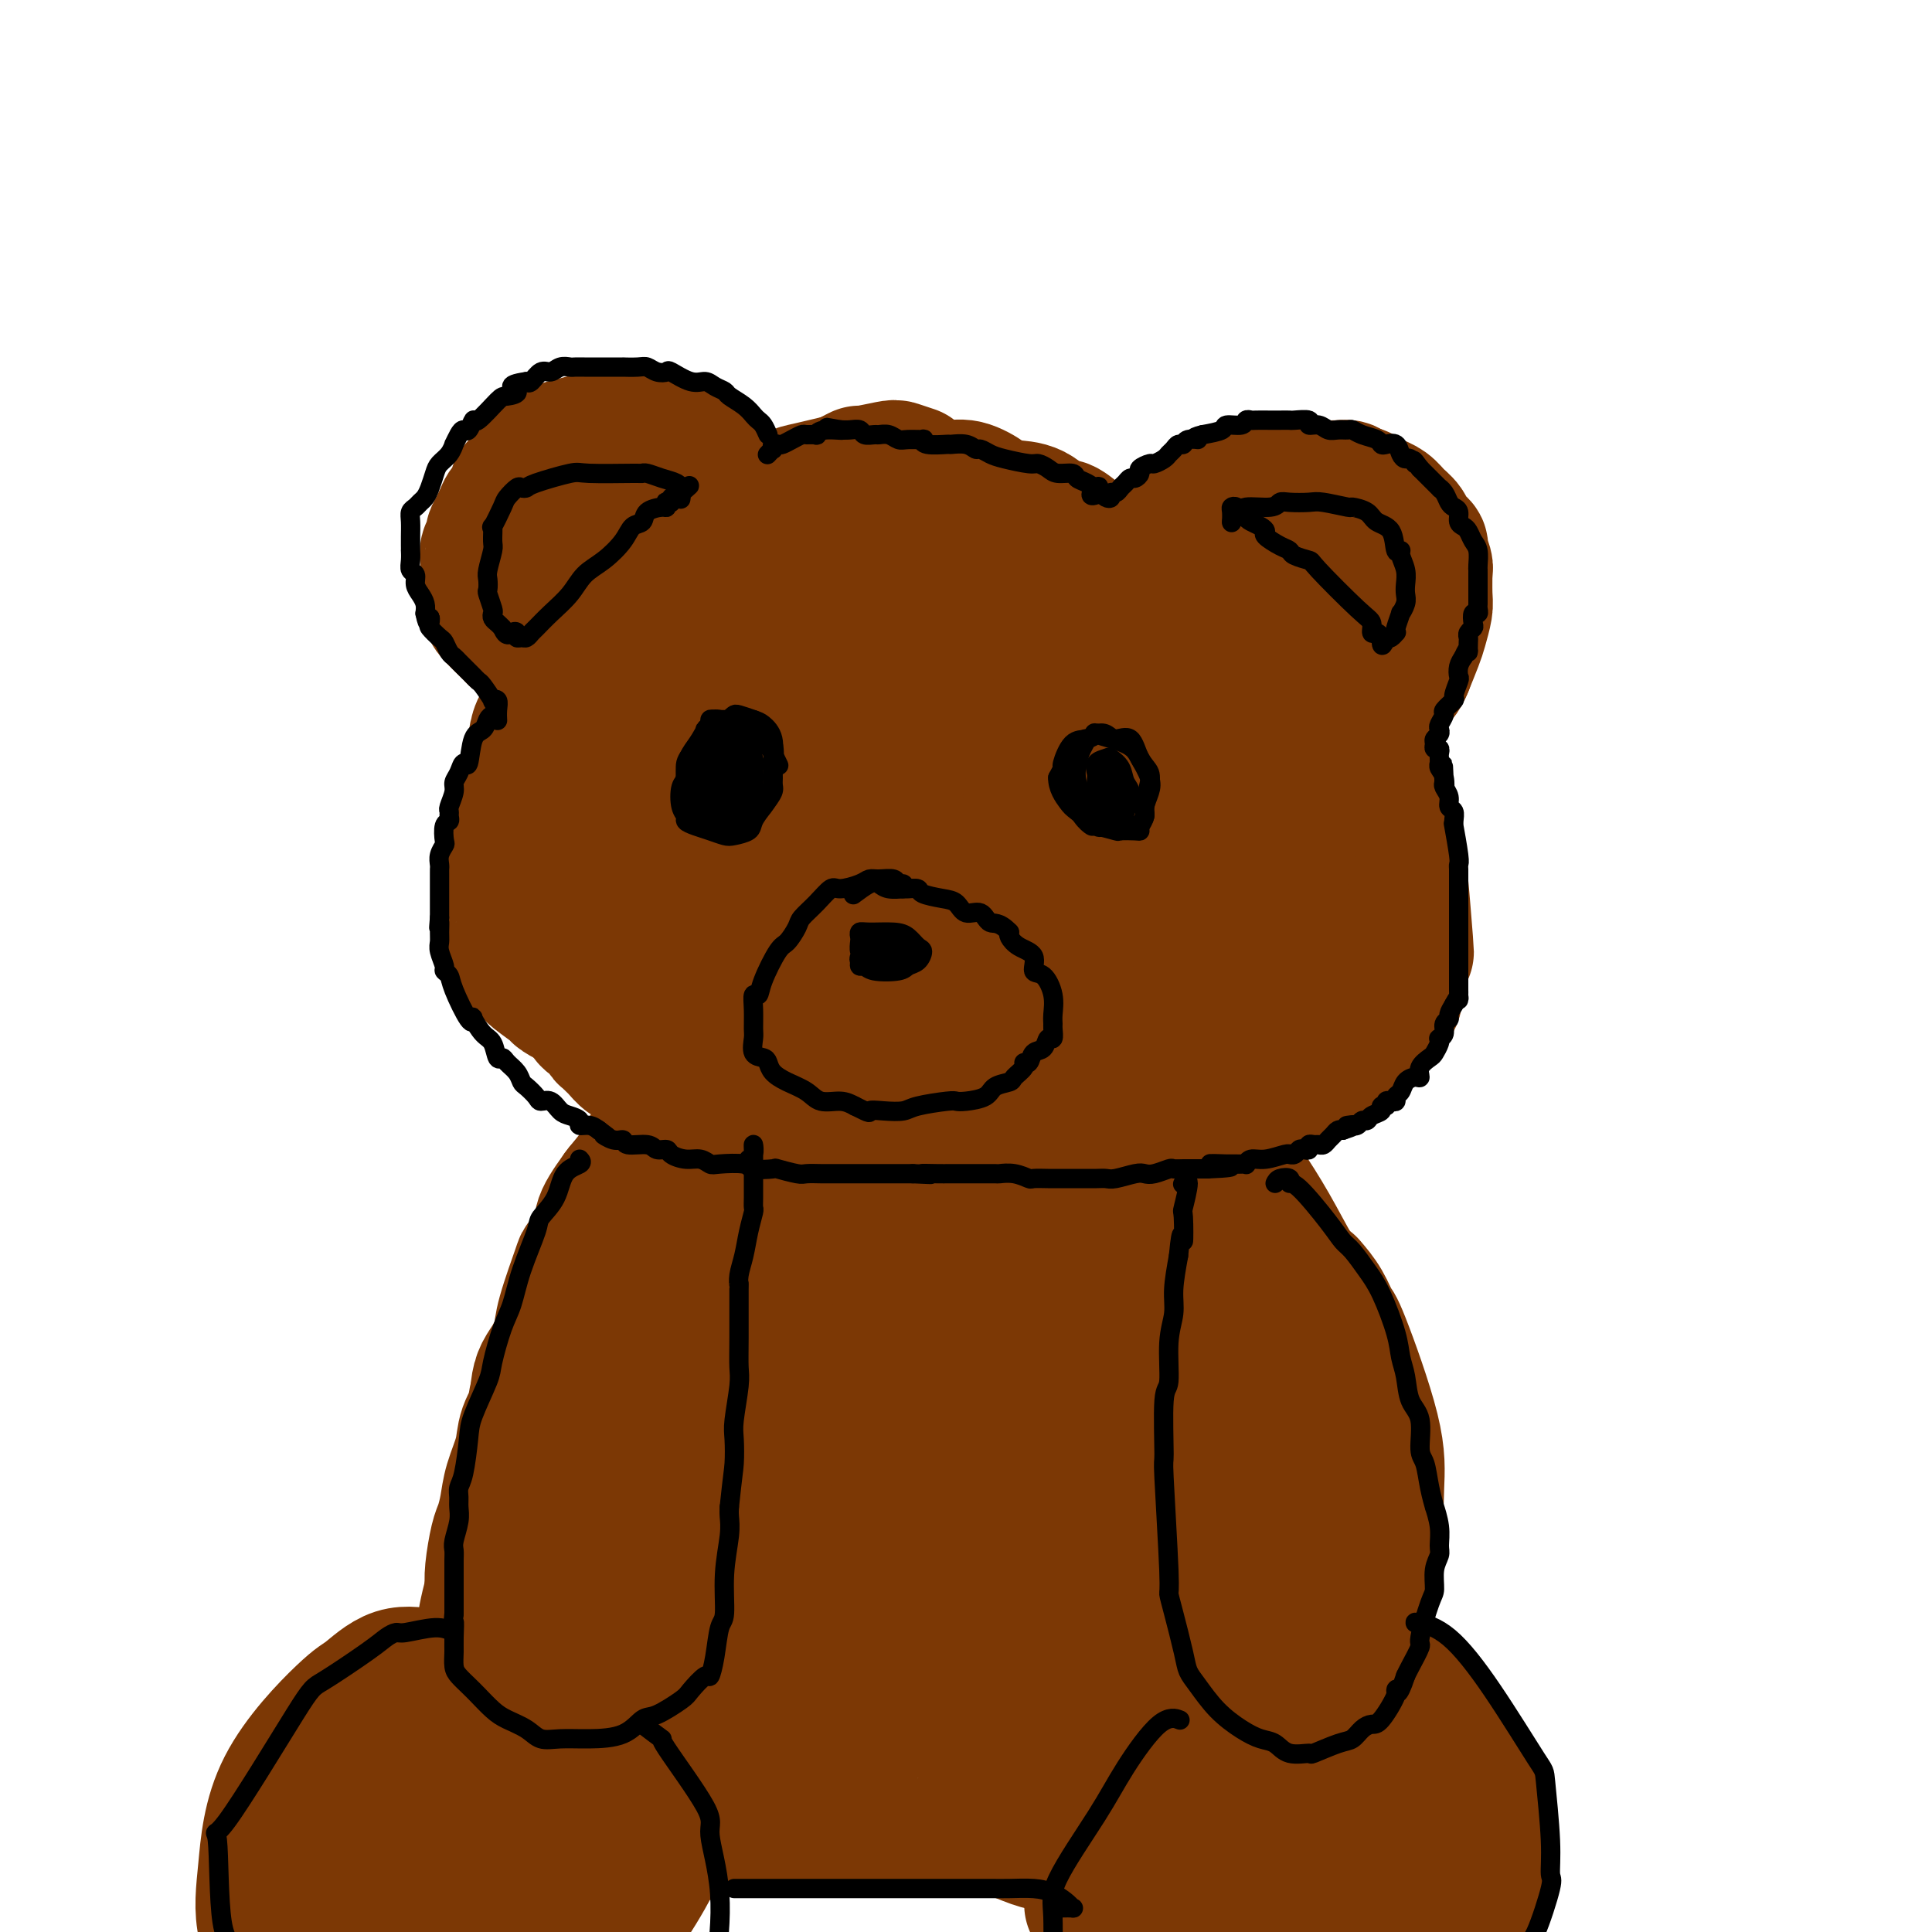 <svg viewBox='0 0 400 400' version='1.1' xmlns='http://www.w3.org/2000/svg' xmlns:xlink='http://www.w3.org/1999/xlink'><g fill='none' stroke='#7C3805' stroke-width='28' stroke-linecap='round' stroke-linejoin='round'><path d='M189,98c-1.185,-0.392 -2.370,-0.785 -3,-1c-0.630,-0.215 -0.704,-0.253 -2,0c-1.296,0.253 -3.814,0.798 -5,1c-1.186,0.202 -1.042,0.060 -1,0c0.042,-0.060 -0.019,-0.037 -2,1c-1.981,1.037 -5.881,3.090 -8,4c-2.119,0.910 -2.456,0.679 -5,2c-2.544,1.321 -7.294,4.194 -10,6c-2.706,1.806 -3.367,2.545 -5,4c-1.633,1.455 -4.237,3.625 -6,5c-1.763,1.375 -2.684,1.955 -4,3c-1.316,1.045 -3.027,2.556 -4,4c-0.973,1.444 -1.208,2.820 -2,4c-0.792,1.180 -2.141,2.165 -3,3c-0.859,0.835 -1.226,1.520 -2,3c-0.774,1.480 -1.953,3.755 -3,5c-1.047,1.245 -1.962,1.460 -3,3c-1.038,1.540 -2.200,4.406 -3,6c-0.800,1.594 -1.236,1.917 -2,3c-0.764,1.083 -1.854,2.925 -3,5c-1.146,2.075 -2.348,4.383 -3,6c-0.652,1.617 -0.753,2.544 -1,3c-0.247,0.456 -0.641,0.440 -1,1c-0.359,0.560 -0.684,1.697 -1,3c-0.316,1.303 -0.624,2.774 -1,4c-0.376,1.226 -0.822,2.207 -1,3c-0.178,0.793 -0.089,1.396 0,2'/><path d='M105,181c-1.466,3.980 -1.132,2.928 -1,3c0.132,0.072 0.060,1.266 0,2c-0.060,0.734 -0.109,1.008 0,2c0.109,0.992 0.376,2.703 1,4c0.624,1.297 1.607,2.180 2,3c0.393,0.820 0.197,1.575 0,2c-0.197,0.425 -0.396,0.518 0,1c0.396,0.482 1.386,1.351 2,2c0.614,0.649 0.853,1.077 2,2c1.147,0.923 3.202,2.341 4,3c0.798,0.659 0.339,0.558 1,1c0.661,0.442 2.440,1.428 4,2c1.560,0.572 2.899,0.731 4,1c1.101,0.269 1.962,0.649 3,1c1.038,0.351 2.251,0.674 4,1c1.749,0.326 4.032,0.654 6,1c1.968,0.346 3.621,0.708 5,1c1.379,0.292 2.486,0.512 4,1c1.514,0.488 3.437,1.243 5,2c1.563,0.757 2.765,1.516 5,2c2.235,0.484 5.501,0.692 7,1c1.499,0.308 1.229,0.715 2,1c0.771,0.285 2.582,0.448 4,1c1.418,0.552 2.445,1.492 4,2c1.555,0.508 3.640,0.584 6,1c2.360,0.416 4.994,1.172 7,2c2.006,0.828 3.383,1.727 5,2c1.617,0.273 3.474,-0.080 5,0c1.526,0.080 2.722,0.594 4,1c1.278,0.406 2.639,0.703 4,1'/><path d='M204,230c14.225,3.585 7.788,1.549 6,1c-1.788,-0.549 1.074,0.389 4,1c2.926,0.611 5.916,0.896 7,1c1.084,0.104 0.261,0.028 1,0c0.739,-0.028 3.038,-0.007 5,0c1.962,0.007 3.586,0.002 5,0c1.414,-0.002 2.617,0.000 4,0c1.383,-0.000 2.946,-0.002 4,0c1.054,0.002 1.599,0.009 3,0c1.401,-0.009 3.659,-0.034 5,0c1.341,0.034 1.764,0.127 3,0c1.236,-0.127 3.285,-0.473 5,-1c1.715,-0.527 3.094,-1.234 4,-2c0.906,-0.766 1.337,-1.592 2,-2c0.663,-0.408 1.556,-0.397 3,-1c1.444,-0.603 3.438,-1.821 5,-3c1.562,-1.179 2.692,-2.319 4,-3c1.308,-0.681 2.795,-0.903 4,-2c1.205,-1.097 2.130,-3.071 3,-4c0.870,-0.929 1.687,-0.814 3,-2c1.313,-1.186 3.123,-3.673 4,-5c0.877,-1.327 0.820,-1.493 1,-3c0.180,-1.507 0.596,-4.356 1,-6c0.404,-1.644 0.796,-2.085 1,-2c0.204,0.085 0.220,0.694 0,-2c-0.220,-2.694 -0.678,-8.691 -1,-12c-0.322,-3.309 -0.510,-3.929 -1,-6c-0.490,-2.071 -1.283,-5.592 -2,-8c-0.717,-2.408 -1.359,-3.704 -2,-5'/><path d='M285,164c-1.598,-5.810 -2.593,-4.833 -4,-6c-1.407,-1.167 -3.226,-4.476 -5,-7c-1.774,-2.524 -3.503,-4.264 -5,-6c-1.497,-1.736 -2.764,-3.469 -4,-5c-1.236,-1.531 -2.442,-2.860 -4,-4c-1.558,-1.140 -3.466,-2.092 -5,-3c-1.534,-0.908 -2.692,-1.774 -4,-3c-1.308,-1.226 -2.764,-2.812 -5,-4c-2.236,-1.188 -5.252,-1.977 -7,-3c-1.748,-1.023 -2.228,-2.279 -3,-3c-0.772,-0.721 -1.835,-0.905 -4,-2c-2.165,-1.095 -5.432,-3.100 -7,-4c-1.568,-0.900 -1.436,-0.697 -2,-1c-0.564,-0.303 -1.822,-1.114 -3,-2c-1.178,-0.886 -2.274,-1.848 -3,-2c-0.726,-0.152 -1.081,0.508 -2,0c-0.919,-0.508 -2.402,-2.182 -4,-3c-1.598,-0.818 -3.311,-0.779 -5,-1c-1.689,-0.221 -3.354,-0.703 -4,-1c-0.646,-0.297 -0.274,-0.409 -1,-1c-0.726,-0.591 -2.550,-1.661 -4,-2c-1.450,-0.339 -2.528,0.053 -4,0c-1.472,-0.053 -3.340,-0.552 -5,-1c-1.660,-0.448 -3.112,-0.845 -4,-1c-0.888,-0.155 -1.211,-0.067 -2,0c-0.789,0.067 -2.043,0.112 -3,0c-0.957,-0.112 -1.617,-0.380 -4,0c-2.383,0.380 -6.488,1.410 -9,2c-2.512,0.590 -3.432,0.740 -4,1c-0.568,0.260 -0.784,0.630 -1,1'/><path d='M164,103c-4.270,0.966 -3.445,1.380 -4,2c-0.555,0.620 -2.490,1.447 -4,2c-1.510,0.553 -2.595,0.833 -4,2c-1.405,1.167 -3.131,3.221 -4,4c-0.869,0.779 -0.881,0.283 -2,1c-1.119,0.717 -3.346,2.646 -5,4c-1.654,1.354 -2.736,2.134 -4,3c-1.264,0.866 -2.710,1.818 -4,3c-1.290,1.182 -2.425,2.596 -3,3c-0.575,0.404 -0.590,-0.200 -1,0c-0.410,0.200 -1.214,1.206 -2,2c-0.786,0.794 -1.554,1.376 -2,2c-0.446,0.624 -0.570,1.291 -1,2c-0.430,0.709 -1.165,1.462 -2,2c-0.835,0.538 -1.771,0.862 -2,1c-0.229,0.138 0.247,0.091 0,1c-0.247,0.909 -1.219,2.776 -2,4c-0.781,1.224 -1.371,1.807 -2,3c-0.629,1.193 -1.297,2.996 -2,4c-0.703,1.004 -1.441,1.209 -2,2c-0.559,0.791 -0.938,2.167 -1,3c-0.062,0.833 0.193,1.124 0,2c-0.193,0.876 -0.835,2.336 -1,3c-0.165,0.664 0.148,0.533 0,1c-0.148,0.467 -0.758,1.534 -1,2c-0.242,0.466 -0.116,0.331 0,1c0.116,0.669 0.224,2.142 0,3c-0.224,0.858 -0.778,1.102 -1,2c-0.222,0.898 -0.111,2.449 0,4'/><path d='M108,171c-0.618,3.327 -0.161,1.144 0,1c0.161,-0.144 0.028,1.751 0,3c-0.028,1.249 0.048,1.851 0,3c-0.048,1.149 -0.220,2.846 0,4c0.220,1.154 0.834,1.765 1,2c0.166,0.235 -0.115,0.093 0,1c0.115,0.907 0.626,2.862 1,4c0.374,1.138 0.611,1.458 1,2c0.389,0.542 0.931,1.305 1,2c0.069,0.695 -0.333,1.322 0,2c0.333,0.678 1.402,1.406 2,2c0.598,0.594 0.723,1.052 1,2c0.277,0.948 0.704,2.385 1,3c0.296,0.615 0.461,0.408 1,1c0.539,0.592 1.453,1.984 2,3c0.547,1.016 0.728,1.656 1,2c0.272,0.344 0.636,0.393 1,1c0.364,0.607 0.728,1.774 1,2c0.272,0.226 0.453,-0.488 1,0c0.547,0.488 1.459,2.176 2,3c0.541,0.824 0.711,0.782 1,1c0.289,0.218 0.698,0.696 1,1c0.302,0.304 0.496,0.436 1,1c0.504,0.564 1.317,1.561 2,2c0.683,0.439 1.236,0.320 2,1c0.764,0.680 1.741,2.160 3,3c1.259,0.840 2.801,1.040 3,1c0.199,-0.040 -0.947,-0.318 0,0c0.947,0.318 3.985,1.234 6,2c2.015,0.766 3.008,1.383 4,2'/><path d='M148,228c3.876,1.575 4.565,1.013 5,1c0.435,-0.013 0.616,0.522 1,1c0.384,0.478 0.972,0.899 2,1c1.028,0.101 2.496,-0.116 4,0c1.504,0.116 3.043,0.567 4,1c0.957,0.433 1.332,0.848 2,1c0.668,0.152 1.629,0.040 3,0c1.371,-0.040 3.150,-0.007 5,0c1.850,0.007 3.769,-0.012 5,0c1.231,0.012 1.772,0.056 3,0c1.228,-0.056 3.142,-0.211 4,0c0.858,0.211 0.660,0.789 1,1c0.340,0.211 1.218,0.056 2,0c0.782,-0.056 1.468,-0.011 2,0c0.532,0.011 0.910,-0.011 2,0c1.090,0.011 2.892,0.056 4,0c1.108,-0.056 1.521,-0.211 2,0c0.479,0.211 1.023,0.789 2,1c0.977,0.211 2.386,0.057 3,0c0.614,-0.057 0.434,-0.015 1,0c0.566,0.015 1.877,0.004 3,0c1.123,-0.004 2.056,-0.000 3,0c0.944,0.000 1.898,-0.004 3,0c1.102,0.004 2.353,0.015 3,0c0.647,-0.015 0.689,-0.056 2,0c1.311,0.056 3.891,0.207 5,0c1.109,-0.207 0.745,-0.774 1,-1c0.255,-0.226 1.127,-0.113 2,0'/><path d='M227,234c9.367,-0.069 3.785,-0.741 2,-1c-1.785,-0.259 0.228,-0.105 2,0c1.772,0.105 3.302,0.160 4,0c0.698,-0.160 0.562,-0.535 1,-1c0.438,-0.465 1.448,-1.020 2,-1c0.552,0.020 0.646,0.616 2,0c1.354,-0.616 3.969,-2.445 5,-3c1.031,-0.555 0.480,0.165 1,0c0.520,-0.165 2.112,-1.213 3,-2c0.888,-0.787 1.074,-1.313 2,-2c0.926,-0.687 2.593,-1.536 3,-2c0.407,-0.464 -0.447,-0.544 0,-1c0.447,-0.456 2.195,-1.287 3,-2c0.805,-0.713 0.666,-1.307 1,-2c0.334,-0.693 1.140,-1.485 2,-2c0.860,-0.515 1.775,-0.753 2,-1c0.225,-0.247 -0.239,-0.504 0,-1c0.239,-0.496 1.182,-1.233 2,-2c0.818,-0.767 1.513,-1.565 2,-2c0.487,-0.435 0.768,-0.509 1,-1c0.232,-0.491 0.416,-1.400 1,-2c0.584,-0.600 1.569,-0.893 2,-3c0.431,-2.107 0.308,-6.029 0,-8c-0.308,-1.971 -0.802,-1.992 -1,-2c-0.198,-0.008 -0.099,-0.004 0,0'/><path d='M159,158c-0.999,-0.458 -1.999,-0.917 -3,-1c-1.001,-0.083 -2.005,0.208 -2,0c0.005,-0.208 1.018,-0.916 -2,0c-3.018,0.916 -10.068,3.454 -13,5c-2.932,1.546 -1.748,2.099 -2,3c-0.252,0.901 -1.941,2.151 -3,4c-1.059,1.849 -1.487,4.297 -2,7c-0.513,2.703 -1.110,5.660 -1,7c0.110,1.340 0.928,1.062 3,1c2.072,-0.062 5.400,0.092 7,0c1.600,-0.092 1.473,-0.429 2,-1c0.527,-0.571 1.708,-1.376 3,-3c1.292,-1.624 2.696,-4.065 4,-8c1.304,-3.935 2.508,-9.362 3,-13c0.492,-3.638 0.273,-5.485 0,-8c-0.273,-2.515 -0.600,-5.696 -1,-7c-0.400,-1.304 -0.875,-0.729 -1,-1c-0.125,-0.271 0.099,-1.388 -1,-1c-1.099,0.388 -3.521,2.281 -5,3c-1.479,0.719 -2.014,0.264 -3,4c-0.986,3.736 -2.424,11.663 -3,17c-0.576,5.337 -0.291,8.086 0,11c0.291,2.914 0.589,5.995 1,8c0.411,2.005 0.934,2.934 2,4c1.066,1.066 2.675,2.269 5,2c2.325,-0.269 5.365,-2.010 8,-5c2.635,-2.990 4.863,-7.228 7,-11c2.137,-3.772 4.182,-7.078 6,-12c1.818,-4.922 3.409,-11.461 5,-18'/><path d='M173,145c1.921,-7.414 1.224,-10.949 1,-13c-0.224,-2.051 0.025,-2.619 0,-3c-0.025,-0.381 -0.324,-0.576 -1,-1c-0.676,-0.424 -1.730,-1.077 -4,2c-2.270,3.077 -5.756,9.886 -8,14c-2.244,4.114 -3.246,5.535 -4,13c-0.754,7.465 -1.258,20.975 -1,27c0.258,6.025 1.279,4.565 2,5c0.721,0.435 1.140,2.765 1,4c-0.140,1.235 -0.841,1.375 1,2c1.841,0.625 6.224,1.735 9,1c2.776,-0.735 3.947,-3.316 6,-9c2.053,-5.684 4.990,-14.472 7,-20c2.010,-5.528 3.094,-7.796 4,-14c0.906,-6.204 1.633,-16.345 2,-22c0.367,-5.655 0.375,-6.824 -1,-8c-1.375,-1.176 -4.133,-2.360 -5,-3c-0.867,-0.640 0.158,-0.736 -1,1c-1.158,1.736 -4.500,5.302 -7,10c-2.500,4.698 -4.159,10.526 -5,18c-0.841,7.474 -0.863,16.595 -1,22c-0.137,5.405 -0.389,7.096 1,10c1.389,2.904 4.417,7.023 6,9c1.583,1.977 1.720,1.812 2,2c0.280,0.188 0.702,0.731 2,1c1.298,0.269 3.472,0.266 5,1c1.528,0.734 2.410,2.207 5,-2c2.590,-4.207 6.890,-14.094 9,-21c2.110,-6.906 2.032,-10.830 2,-14c-0.032,-3.170 -0.016,-5.585 0,-8'/><path d='M200,149c0.530,-5.792 0.855,-9.270 1,-13c0.145,-3.730 0.109,-7.710 0,-9c-0.109,-1.290 -0.291,0.112 -1,0c-0.709,-0.112 -1.944,-1.736 -4,5c-2.056,6.736 -4.933,21.834 -6,29c-1.067,7.166 -0.323,6.400 0,7c0.323,0.600 0.224,2.566 1,7c0.776,4.434 2.427,11.338 4,15c1.573,3.662 3.070,4.083 4,5c0.930,0.917 1.295,2.329 3,1c1.705,-1.329 4.752,-5.401 6,-7c1.248,-1.599 0.699,-0.726 2,-5c1.301,-4.274 4.452,-13.694 6,-22c1.548,-8.306 1.492,-15.497 1,-20c-0.492,-4.503 -1.421,-6.319 -2,-8c-0.579,-1.681 -0.807,-3.229 -2,-4c-1.193,-0.771 -3.350,-0.766 -5,0c-1.650,0.766 -2.792,2.292 -4,8c-1.208,5.708 -2.482,15.598 -3,22c-0.518,6.402 -0.279,9.316 1,14c1.279,4.684 3.597,11.139 5,15c1.403,3.861 1.889,5.128 3,6c1.111,0.872 2.847,1.348 4,1c1.153,-0.348 1.723,-1.522 2,-1c0.277,0.522 0.262,2.739 2,-2c1.738,-4.739 5.229,-16.435 7,-23c1.771,-6.565 1.823,-7.998 2,-12c0.177,-4.002 0.479,-10.572 0,-14c-0.479,-3.428 -1.740,-3.714 -3,-4'/><path d='M224,140c-0.683,-0.303 -0.889,0.939 -1,0c-0.111,-0.939 -0.126,-4.059 -2,0c-1.874,4.059 -5.606,15.296 -7,22c-1.394,6.704 -0.449,8.876 0,14c0.449,5.124 0.404,13.201 1,18c0.596,4.799 1.834,6.322 3,8c1.166,1.678 2.260,3.511 4,4c1.740,0.489 4.124,-0.368 5,0c0.876,0.368 0.242,1.959 2,-1c1.758,-2.959 5.907,-10.470 8,-14c2.093,-3.530 2.130,-3.079 3,-6c0.870,-2.921 2.571,-9.214 3,-14c0.429,-4.786 -0.416,-8.064 -1,-10c-0.584,-1.936 -0.907,-2.528 -2,-3c-1.093,-0.472 -2.956,-0.822 -4,-1c-1.044,-0.178 -1.269,-0.183 -2,0c-0.731,0.183 -1.968,0.554 -3,4c-1.032,3.446 -1.861,9.967 -2,14c-0.139,4.033 0.411,5.578 2,9c1.589,3.422 4.218,8.722 5,11c0.782,2.278 -0.281,1.533 0,2c0.281,0.467 1.908,2.145 3,3c1.092,0.855 1.651,0.887 3,1c1.349,0.113 3.490,0.308 5,0c1.510,-0.308 2.391,-1.118 4,-4c1.609,-2.882 3.947,-7.834 5,-11c1.053,-3.166 0.822,-4.545 1,-5c0.178,-0.455 0.765,0.013 0,-3c-0.765,-3.013 -2.883,-9.506 -5,-16'/><path d='M252,162c-1.345,-3.572 -2.206,-3.002 -3,-3c-0.794,0.002 -1.521,-0.564 -2,-1c-0.479,-0.436 -0.708,-0.743 -1,-1c-0.292,-0.257 -0.645,-0.464 -1,-1c-0.355,-0.536 -0.710,-1.399 -1,0c-0.290,1.399 -0.513,5.061 1,9c1.513,3.939 4.763,8.155 6,10c1.237,1.845 0.463,1.318 1,2c0.537,0.682 2.386,2.574 4,4c1.614,1.426 2.992,2.386 4,3c1.008,0.614 1.645,0.881 2,1c0.355,0.119 0.426,0.091 1,0c0.574,-0.091 1.649,-0.246 2,-1c0.351,-0.754 -0.022,-2.106 0,-3c0.022,-0.894 0.440,-1.331 0,-3c-0.440,-1.669 -1.738,-4.571 -3,-7c-1.262,-2.429 -2.488,-4.384 -3,-6c-0.512,-1.616 -0.311,-2.891 -1,-5c-0.689,-2.109 -2.267,-5.052 -4,-7c-1.733,-1.948 -3.621,-2.901 -5,-4c-1.379,-1.099 -2.248,-2.344 -4,-4c-1.752,-1.656 -4.387,-3.722 -7,-5c-2.613,-1.278 -5.203,-1.767 -7,-2c-1.797,-0.233 -2.799,-0.209 -3,0c-0.201,0.209 0.400,0.605 1,1'/><path d='M229,139c-0.086,0.728 4.200,3.050 6,4c1.800,0.950 1.113,0.530 2,1c0.887,0.470 3.349,1.831 5,3c1.651,1.169 2.491,2.145 4,3c1.509,0.855 3.687,1.589 5,3c1.313,1.411 1.760,3.499 3,5c1.240,1.501 3.274,2.415 4,4c0.726,1.585 0.145,3.840 0,5c-0.145,1.160 0.147,1.224 0,2c-0.147,0.776 -0.731,2.264 -1,3c-0.269,0.736 -0.222,0.721 -1,1c-0.778,0.279 -2.381,0.852 -4,1c-1.619,0.148 -3.255,-0.127 -7,1c-3.745,1.127 -9.599,3.658 -13,5c-3.401,1.342 -4.348,1.496 -5,2c-0.652,0.504 -1.009,1.357 -2,2c-0.991,0.643 -2.616,1.077 -4,2c-1.384,0.923 -2.526,2.334 -3,3c-0.474,0.666 -0.280,0.586 -1,1c-0.720,0.414 -2.354,1.323 -3,2c-0.646,0.677 -0.304,1.123 0,1c0.304,-0.123 0.569,-0.816 0,0c-0.569,0.816 -1.972,3.139 -3,4c-1.028,0.861 -1.680,0.259 -2,0c-0.320,-0.259 -0.309,-0.175 -1,0c-0.691,0.175 -2.083,0.442 -3,1c-0.917,0.558 -1.359,1.407 -2,2c-0.641,0.593 -1.480,0.929 -2,1c-0.520,0.071 -0.720,-0.123 -1,0c-0.280,0.123 -0.640,0.561 -1,1'/><path d='M199,202c-1.814,0.791 -0.349,0.268 -1,0c-0.651,-0.268 -3.418,-0.282 -5,0c-1.582,0.282 -1.979,0.858 -3,1c-1.021,0.142 -2.666,-0.150 -4,0c-1.334,0.150 -2.357,0.744 -3,1c-0.643,0.256 -0.906,0.176 -1,0c-0.094,-0.176 -0.019,-0.447 0,0c0.019,0.447 -0.017,1.611 0,2c0.017,0.389 0.087,0.003 0,0c-0.087,-0.003 -0.333,0.377 0,1c0.333,0.623 1.243,1.487 2,2c0.757,0.513 1.362,0.673 3,1c1.638,0.327 4.310,0.820 6,1c1.690,0.180 2.398,0.048 4,0c1.602,-0.048 4.096,-0.012 6,0c1.904,0.012 3.217,-0.001 4,0c0.783,0.001 1.036,0.015 1,0c-0.036,-0.015 -0.360,-0.059 -1,0c-0.640,0.059 -1.594,0.222 -2,0c-0.406,-0.222 -0.262,-0.830 -2,-2c-1.738,-1.170 -5.358,-2.904 -8,-4c-2.642,-1.096 -4.305,-1.556 -6,-2c-1.695,-0.444 -3.424,-0.872 -5,-1c-1.576,-0.128 -3.001,0.042 -4,0c-0.999,-0.042 -1.571,-0.298 -1,0c0.571,0.298 2.286,1.149 4,2'/><path d='M183,204c2.708,0.863 7.977,2.019 12,3c4.023,0.981 6.799,1.786 9,2c2.201,0.214 3.827,-0.164 7,0c3.173,0.164 7.892,0.869 10,1c2.108,0.131 1.606,-0.311 3,-1c1.394,-0.689 4.684,-1.625 6,-2c1.316,-0.375 0.658,-0.187 0,0'/><path d='M263,188c-0.088,0.334 -0.177,0.669 0,1c0.177,0.331 0.618,0.660 1,1c0.382,0.340 0.705,0.693 0,3c-0.705,2.307 -2.440,6.568 -3,8c-0.560,1.432 0.053,0.037 -1,1c-1.053,0.963 -3.772,4.286 -5,6c-1.228,1.714 -0.966,1.818 -1,2c-0.034,0.182 -0.363,0.441 -2,1c-1.637,0.559 -4.584,1.418 -6,2c-1.416,0.582 -1.303,0.887 -2,1c-0.697,0.113 -2.203,0.034 -3,0c-0.797,-0.034 -0.886,-0.023 -1,0c-0.114,0.023 -0.255,0.059 -1,0c-0.745,-0.059 -2.095,-0.212 -3,0c-0.905,0.212 -1.366,0.789 -2,1c-0.634,0.211 -1.441,0.057 -2,0c-0.559,-0.057 -0.871,-0.015 -1,0c-0.129,0.015 -0.077,0.004 -1,0c-0.923,-0.004 -2.822,-0.001 -4,0c-1.178,0.001 -1.635,0.000 -3,0c-1.365,-0.000 -3.637,-0.000 -5,0c-1.363,0.000 -1.818,0.000 -2,0c-0.182,-0.000 -0.091,-0.000 0,0'/><path d='M120,133c-1.277,-0.824 -2.554,-1.649 -3,-2c-0.446,-0.351 -0.059,-0.229 0,-1c0.059,-0.771 -0.208,-2.434 -1,-4c-0.792,-1.566 -2.107,-3.033 -3,-5c-0.893,-1.967 -1.363,-4.433 -2,-6c-0.637,-1.567 -1.439,-2.234 -2,-3c-0.561,-0.766 -0.880,-1.629 -1,-3c-0.120,-1.371 -0.041,-3.248 0,-4c0.041,-0.752 0.042,-0.377 0,-1c-0.042,-0.623 -0.129,-2.244 0,-3c0.129,-0.756 0.473,-0.648 1,-1c0.527,-0.352 1.237,-1.164 2,-2c0.763,-0.836 1.580,-1.698 2,-2c0.420,-0.302 0.442,-0.046 1,0c0.558,0.046 1.653,-0.117 3,-1c1.347,-0.883 2.945,-2.486 4,-3c1.055,-0.514 1.568,0.059 3,0c1.432,-0.059 3.784,-0.751 5,-1c1.216,-0.249 1.296,-0.055 2,0c0.704,0.055 2.034,-0.029 3,0c0.966,0.029 1.569,0.169 2,0c0.431,-0.169 0.689,-0.649 2,0c1.311,0.649 3.674,2.425 5,3c1.326,0.575 1.613,-0.052 2,0c0.387,0.052 0.873,0.783 2,2c1.127,1.217 2.893,2.919 4,4c1.107,1.081 1.553,1.540 2,2'/><path d='M153,102c2.737,2.179 2.078,2.128 2,3c-0.078,0.872 0.423,2.669 1,4c0.577,1.331 1.228,2.198 2,3c0.772,0.802 1.665,1.541 2,2c0.335,0.459 0.112,0.638 0,1c-0.112,0.362 -0.113,0.908 0,1c0.113,0.092 0.338,-0.270 0,-1c-0.338,-0.730 -1.240,-1.827 -2,-3c-0.760,-1.173 -1.377,-2.422 -2,-3c-0.623,-0.578 -1.250,-0.486 -2,-1c-0.750,-0.514 -1.623,-1.636 -3,-3c-1.377,-1.364 -3.258,-2.972 -4,-4c-0.742,-1.028 -0.344,-1.477 -1,-2c-0.656,-0.523 -2.364,-1.122 -4,-2c-1.636,-0.878 -3.198,-2.037 -5,-3c-1.802,-0.963 -3.843,-1.730 -5,-2c-1.157,-0.270 -1.430,-0.044 -3,0c-1.570,0.044 -4.438,-0.096 -6,0c-1.562,0.096 -1.818,0.428 -2,1c-0.182,0.572 -0.290,1.385 -1,2c-0.710,0.615 -2.022,1.031 -3,2c-0.978,0.969 -1.620,2.491 -2,4c-0.380,1.509 -0.497,3.004 -1,4c-0.503,0.996 -1.393,1.494 -2,3c-0.607,1.506 -0.933,4.021 -1,5c-0.067,0.979 0.124,0.423 0,1c-0.124,0.577 -0.562,2.289 -1,4'/><path d='M110,118c-1.082,3.357 -0.286,1.249 0,1c0.286,-0.249 0.062,1.362 0,3c-0.062,1.638 0.037,3.303 0,4c-0.037,0.697 -0.210,0.425 0,1c0.210,0.575 0.803,1.997 1,3c0.197,1.003 -0.002,1.588 0,2c0.002,0.412 0.203,0.651 1,2c0.797,1.349 2.188,3.807 3,5c0.812,1.193 1.045,1.119 1,1c-0.045,-0.119 -0.370,-0.283 0,0c0.370,0.283 1.433,1.014 2,2c0.567,0.986 0.639,2.226 2,3c1.361,0.774 4.013,1.082 5,1c0.987,-0.082 0.311,-0.555 0,-1c-0.311,-0.445 -0.255,-0.863 -1,-2c-0.745,-1.137 -2.290,-2.994 -3,-4c-0.710,-1.006 -0.586,-1.162 -1,-2c-0.414,-0.838 -1.368,-2.357 -2,-3c-0.632,-0.643 -0.944,-0.408 -2,-2c-1.056,-1.592 -2.857,-5.011 -4,-7c-1.143,-1.989 -1.627,-2.549 -2,-4c-0.373,-1.451 -0.636,-3.793 -1,-5c-0.364,-1.207 -0.830,-1.279 -1,-2c-0.170,-0.721 -0.046,-2.090 0,-3c0.046,-0.910 0.012,-1.360 0,-2c-0.012,-0.640 -0.004,-1.468 0,-2c0.004,-0.532 0.002,-0.766 0,-1'/><path d='M108,106c-0.296,-2.538 -0.037,-1.382 0,-1c0.037,0.382 -0.148,-0.009 0,0c0.148,0.009 0.630,0.420 1,0c0.370,-0.420 0.630,-1.669 1,-2c0.370,-0.331 0.852,0.258 1,0c0.148,-0.258 -0.038,-1.361 1,-2c1.038,-0.639 3.301,-0.812 4,-1c0.699,-0.188 -0.164,-0.391 1,-1c1.164,-0.609 4.357,-1.626 6,-2c1.643,-0.374 1.735,-0.107 2,0c0.265,0.107 0.701,0.055 1,0c0.299,-0.055 0.461,-0.112 1,0c0.539,0.112 1.455,0.393 2,1c0.545,0.607 0.720,1.539 1,2c0.280,0.461 0.663,0.451 1,1c0.337,0.549 0.626,1.656 1,2c0.374,0.344 0.834,-0.076 1,1c0.166,1.076 0.037,3.647 0,5c-0.037,1.353 0.016,1.488 0,2c-0.016,0.512 -0.102,1.402 0,2c0.102,0.598 0.392,0.903 0,1c-0.392,0.097 -1.466,-0.015 -2,0c-0.534,0.015 -0.528,0.158 -1,0c-0.472,-0.158 -1.420,-0.617 -2,-1c-0.580,-0.383 -0.790,-0.692 -1,-1'/><path d='M127,112c-1.000,-0.167 -0.500,-0.083 0,0'/><path d='M147,97c0.120,0.453 0.239,0.907 0,1c-0.239,0.093 -0.838,-0.174 -1,0c-0.162,0.174 0.111,0.790 0,1c-0.111,0.210 -0.607,0.015 -1,0c-0.393,-0.015 -0.682,0.151 -1,0c-0.318,-0.151 -0.663,-0.618 -1,-1c-0.337,-0.382 -0.664,-0.680 -1,-1c-0.336,-0.320 -0.679,-0.663 -1,-1c-0.321,-0.337 -0.620,-0.669 -1,-1c-0.380,-0.331 -0.840,-0.663 -1,-1c-0.160,-0.337 -0.019,-0.680 -1,-1c-0.981,-0.320 -3.084,-0.619 -4,-1c-0.916,-0.381 -0.644,-0.846 -2,-1c-1.356,-0.154 -4.339,0.004 -6,0c-1.661,-0.004 -1.998,-0.169 -3,0c-1.002,0.169 -2.668,0.672 -4,1c-1.332,0.328 -2.329,0.482 -3,1c-0.671,0.518 -1.018,1.401 -2,2c-0.982,0.599 -2.601,0.912 -3,1c-0.399,0.088 0.422,-0.051 0,1c-0.422,1.051 -2.088,3.293 -3,4c-0.912,0.707 -1.069,-0.120 -1,0c0.069,0.120 0.365,1.186 0,2c-0.365,0.814 -1.390,1.375 -2,2c-0.610,0.625 -0.805,1.312 -1,2'/><path d='M104,107c-1.244,2.063 -0.855,1.722 -1,2c-0.145,0.278 -0.823,1.176 -1,2c-0.177,0.824 0.149,1.576 0,2c-0.149,0.424 -0.773,0.522 -1,1c-0.227,0.478 -0.057,1.336 0,2c0.057,0.664 0.002,1.134 0,2c-0.002,0.866 0.048,2.127 0,3c-0.048,0.873 -0.194,1.359 0,2c0.194,0.641 0.728,1.437 1,2c0.272,0.563 0.283,0.894 0,1c-0.283,0.106 -0.860,-0.014 0,1c0.860,1.014 3.158,3.162 4,4c0.842,0.838 0.228,0.367 1,1c0.772,0.633 2.931,2.372 4,3c1.069,0.628 1.048,0.147 2,1c0.952,0.853 2.877,3.039 5,4c2.123,0.961 4.443,0.696 6,1c1.557,0.304 2.351,1.178 3,2c0.649,0.822 1.153,1.591 2,2c0.847,0.409 2.036,0.456 3,1c0.964,0.544 1.704,1.584 2,2c0.296,0.416 0.148,0.208 0,0'/><path d='M233,123c0.088,-0.674 0.176,-1.347 0,-2c-0.176,-0.653 -0.615,-1.285 0,-2c0.615,-0.715 2.283,-1.514 3,-2c0.717,-0.486 0.481,-0.659 1,-1c0.519,-0.341 1.791,-0.852 3,-2c1.209,-1.148 2.353,-2.935 4,-4c1.647,-1.065 3.795,-1.410 5,-2c1.205,-0.590 1.465,-1.426 2,-2c0.535,-0.574 1.343,-0.886 2,-1c0.657,-0.114 1.163,-0.031 2,0c0.837,0.031 2.006,0.008 3,0c0.994,-0.008 1.813,-0.002 3,0c1.187,0.002 2.741,-0.001 4,0c1.259,0.001 2.222,0.007 3,0c0.778,-0.007 1.370,-0.027 2,0c0.630,0.027 1.296,0.103 2,0c0.704,-0.103 1.445,-0.383 2,0c0.555,0.383 0.922,1.430 2,2c1.078,0.570 2.865,0.662 4,1c1.135,0.338 1.616,0.921 2,1c0.384,0.079 0.669,-0.346 1,0c0.331,0.346 0.708,1.463 1,2c0.292,0.537 0.498,0.494 1,1c0.502,0.506 1.301,1.560 2,2c0.699,0.440 1.298,0.267 2,1c0.702,0.733 1.508,2.372 2,3c0.492,0.628 0.671,0.246 1,1c0.329,0.754 0.808,2.644 1,4c0.192,1.356 0.096,2.178 0,3'/><path d='M293,126c1.578,2.968 0.521,1.888 0,2c-0.521,0.112 -0.508,1.417 -1,3c-0.492,1.583 -1.490,3.443 -2,5c-0.510,1.557 -0.534,2.811 -1,4c-0.466,1.189 -1.376,2.311 -2,3c-0.624,0.689 -0.963,0.944 -1,1c-0.037,0.056 0.229,-0.086 -1,1c-1.229,1.086 -3.952,3.399 -5,5c-1.048,1.601 -0.421,2.491 -1,3c-0.579,0.509 -2.363,0.639 -3,1c-0.637,0.361 -0.127,0.954 0,1c0.127,0.046 -0.129,-0.456 0,-1c0.129,-0.544 0.644,-1.129 1,-2c0.356,-0.871 0.552,-2.027 1,-3c0.448,-0.973 1.147,-1.764 2,-3c0.853,-1.236 1.861,-2.917 3,-6c1.139,-3.083 2.410,-7.568 3,-9c0.590,-1.432 0.498,0.188 1,-1c0.502,-1.188 1.599,-5.186 2,-7c0.401,-1.814 0.106,-1.446 0,-2c-0.106,-0.554 -0.023,-2.030 0,-3c0.023,-0.970 -0.014,-1.435 0,-2c0.014,-0.565 0.081,-1.229 0,-2c-0.081,-0.771 -0.309,-1.649 -1,-3c-0.691,-1.351 -1.846,-3.176 -3,-5'/><path d='M285,106c-0.466,-2.747 0.368,-1.114 0,-1c-0.368,0.114 -1.937,-1.290 -3,-2c-1.063,-0.710 -1.619,-0.726 -2,-1c-0.381,-0.274 -0.585,-0.805 -1,-1c-0.415,-0.195 -1.039,-0.052 -2,0c-0.961,0.052 -2.258,0.014 -3,0c-0.742,-0.014 -0.929,-0.004 -2,0c-1.071,0.004 -3.026,0.003 -4,0c-0.974,-0.003 -0.966,-0.008 -1,0c-0.034,0.008 -0.111,0.028 -1,0c-0.889,-0.028 -2.589,-0.103 -5,0c-2.411,0.103 -5.533,0.383 -7,1c-1.467,0.617 -1.280,1.571 -2,2c-0.720,0.429 -2.348,0.332 -3,1c-0.652,0.668 -0.328,2.102 -1,3c-0.672,0.898 -2.338,1.260 -3,2c-0.662,0.740 -0.318,1.858 -1,3c-0.682,1.142 -2.390,2.307 -3,3c-0.610,0.693 -0.122,0.915 0,1c0.122,0.085 -0.122,0.033 -1,1c-0.878,0.967 -2.390,2.953 -3,4c-0.610,1.047 -0.317,1.156 0,1c0.317,-0.156 0.659,-0.578 1,-1'/><path d='M238,122c-2.394,3.025 -0.381,0.588 1,-1c1.381,-1.588 2.128,-2.326 3,-3c0.872,-0.674 1.870,-1.283 3,-2c1.130,-0.717 2.393,-1.541 4,-3c1.607,-1.459 3.557,-3.554 6,-5c2.443,-1.446 5.377,-2.244 7,-3c1.623,-0.756 1.935,-1.470 3,-2c1.065,-0.530 2.884,-0.875 4,-1c1.116,-0.125 1.530,-0.031 2,0c0.470,0.031 0.995,-0.002 2,0c1.005,0.002 2.488,0.038 4,0c1.512,-0.038 3.052,-0.152 4,0c0.948,0.152 1.303,0.568 2,1c0.697,0.432 1.735,0.878 2,1c0.265,0.122 -0.243,-0.081 0,0c0.243,0.081 1.236,0.446 2,1c0.764,0.554 1.300,1.298 2,2c0.700,0.702 1.564,1.361 2,2c0.436,0.639 0.442,1.258 1,2c0.558,0.742 1.666,1.606 2,2c0.334,0.394 -0.107,0.319 0,1c0.107,0.681 0.762,2.120 1,3c0.238,0.880 0.061,1.201 0,1c-0.061,-0.201 -0.004,-0.926 0,0c0.004,0.926 -0.043,3.502 0,5c0.043,1.498 0.176,1.917 0,3c-0.176,1.083 -0.663,2.830 -1,4c-0.337,1.170 -0.525,1.763 -1,3c-0.475,1.237 -1.238,3.119 -2,5'/><path d='M291,138c-0.950,2.295 -1.325,2.033 -2,3c-0.675,0.967 -1.649,3.163 -3,5c-1.351,1.837 -3.080,3.315 -4,4c-0.920,0.685 -1.030,0.575 -2,1c-0.970,0.425 -2.800,1.384 -4,2c-1.200,0.616 -1.772,0.890 -2,1c-0.228,0.110 -0.114,0.055 0,0'/><path d='M262,127c-0.008,0.016 -0.015,0.032 0,0c0.015,-0.032 0.054,-0.114 0,0c-0.054,0.114 -0.199,0.422 0,1c0.199,0.578 0.744,1.425 1,2c0.256,0.575 0.225,0.877 1,1c0.775,0.123 2.356,0.068 3,0c0.644,-0.068 0.352,-0.150 1,0c0.648,0.150 2.237,0.530 3,0c0.763,-0.530 0.699,-1.970 1,-3c0.301,-1.030 0.968,-1.649 1,-2c0.032,-0.351 -0.569,-0.434 -1,-1c-0.431,-0.566 -0.690,-1.616 -1,-2c-0.310,-0.384 -0.671,-0.101 -1,0c-0.329,0.101 -0.625,0.020 -1,0c-0.375,-0.020 -0.830,0.021 -1,0c-0.170,-0.021 -0.056,-0.105 0,0c0.056,0.105 0.053,0.400 0,1c-0.053,0.600 -0.158,1.506 0,2c0.158,0.494 0.578,0.576 1,1c0.422,0.424 0.844,1.191 1,2c0.156,0.809 0.044,1.660 0,2c-0.044,0.340 -0.022,0.170 0,0'/><path d='M146,226c0.140,-0.407 0.279,-0.814 0,-1c-0.279,-0.186 -0.977,-0.151 -1,0c-0.023,0.151 0.630,0.418 0,1c-0.630,0.582 -2.542,1.479 -3,2c-0.458,0.521 0.539,0.667 0,2c-0.539,1.333 -2.615,3.851 -4,5c-1.385,1.149 -2.081,0.927 -3,2c-0.919,1.073 -2.061,3.441 -3,5c-0.939,1.559 -1.674,2.308 -3,4c-1.326,1.692 -3.241,4.325 -4,6c-0.759,1.675 -0.360,2.390 -1,4c-0.640,1.610 -2.320,4.113 -3,5c-0.680,0.887 -0.362,0.158 -1,2c-0.638,1.842 -2.232,6.256 -3,9c-0.768,2.744 -0.710,3.818 -1,5c-0.290,1.182 -0.927,2.470 -2,5c-1.073,2.530 -2.581,6.300 -3,8c-0.419,1.700 0.253,1.328 0,2c-0.253,0.672 -1.430,2.386 -2,4c-0.570,1.614 -0.534,3.128 -1,5c-0.466,1.872 -1.435,4.100 -2,6c-0.565,1.900 -0.726,3.470 -1,5c-0.274,1.530 -0.661,3.018 -1,4c-0.339,0.982 -0.630,1.457 -1,3c-0.370,1.543 -0.820,4.155 -1,6c-0.180,1.845 -0.090,2.922 0,4'/><path d='M102,329c-2.939,11.390 -0.787,5.866 0,4c0.787,-1.866 0.207,-0.073 0,1c-0.207,1.073 -0.042,1.426 0,2c0.042,0.574 -0.040,1.370 0,2c0.040,0.630 0.203,1.093 0,1c-0.203,-0.093 -0.772,-0.741 -1,-1c-0.228,-0.259 -0.114,-0.130 0,0'/><path d='M134,242c-1.952,1.438 -3.903,2.876 -5,4c-1.097,1.124 -1.338,1.932 -2,4c-0.662,2.068 -1.745,5.394 -3,8c-1.255,2.606 -2.682,4.491 -4,8c-1.318,3.509 -2.528,8.643 -4,12c-1.472,3.357 -3.207,4.937 -4,7c-0.793,2.063 -0.643,4.610 -1,8c-0.357,3.390 -1.220,7.624 -2,10c-0.780,2.376 -1.477,2.894 -2,7c-0.523,4.106 -0.873,11.800 -1,15c-0.127,3.200 -0.030,1.905 0,2c0.030,0.095 -0.007,1.582 0,3c0.007,1.418 0.056,2.769 0,6c-0.056,3.231 -0.218,8.342 0,11c0.218,2.658 0.815,2.864 1,3c0.185,0.136 -0.043,0.201 0,1c0.043,0.799 0.358,2.330 1,5c0.642,2.670 1.612,6.477 2,8c0.388,1.523 0.194,0.761 0,0'/><path d='M257,242c-0.530,0.266 -1.060,0.531 -1,1c0.060,0.469 0.709,1.141 2,3c1.291,1.859 3.224,4.904 5,8c1.776,3.096 3.395,6.244 5,9c1.605,2.756 3.197,5.121 5,10c1.803,4.879 3.817,12.274 5,17c1.183,4.726 1.536,6.784 2,11c0.464,4.216 1.039,10.589 1,15c-0.039,4.411 -0.694,6.859 -1,10c-0.306,3.141 -0.264,6.975 -1,10c-0.736,3.025 -2.250,5.242 -3,8c-0.750,2.758 -0.737,6.059 -1,8c-0.263,1.941 -0.802,2.523 -1,3c-0.198,0.477 -0.057,0.851 0,1c0.057,0.149 0.028,0.075 0,0'/><path d='M261,258c0.731,1.202 1.462,2.404 2,3c0.538,0.596 0.882,0.585 2,3c1.118,2.415 3.011,7.255 4,10c0.989,2.745 1.074,3.393 2,6c0.926,2.607 2.693,7.172 4,11c1.307,3.828 2.154,6.920 3,12c0.846,5.080 1.692,12.148 2,19c0.308,6.852 0.077,13.488 0,17c-0.077,3.512 -0.001,3.901 0,6c0.001,2.099 -0.074,5.908 -1,10c-0.926,4.092 -2.702,8.468 -3,11c-0.298,2.532 0.881,3.220 0,4c-0.881,0.780 -3.823,1.651 -5,2c-1.177,0.349 -0.588,0.174 0,0'/><path d='M271,266c1.056,1.233 2.111,2.467 3,4c0.889,1.533 1.611,3.367 2,4c0.389,0.633 0.445,0.065 2,4c1.555,3.935 4.608,12.375 6,18c1.392,5.625 1.123,8.437 1,12c-0.123,3.563 -0.101,7.876 -1,14c-0.899,6.124 -2.717,14.058 -4,19c-1.283,4.942 -2.029,6.890 -3,9c-0.971,2.110 -2.168,4.380 -3,6c-0.832,1.620 -1.301,2.590 -2,4c-0.699,1.410 -1.628,3.260 -2,4c-0.372,0.740 -0.186,0.370 0,0'/><path d='M94,350c-1.602,-1.298 -3.204,-2.597 -4,-3c-0.796,-0.403 -0.787,0.088 -2,0c-1.213,-0.088 -3.648,-0.755 -6,0c-2.352,0.755 -4.620,2.930 -6,4c-1.380,1.070 -1.871,1.033 -5,4c-3.129,2.967 -8.897,8.939 -12,15c-3.103,6.061 -3.543,12.211 -4,17c-0.457,4.789 -0.932,8.216 0,12c0.932,3.784 3.270,7.926 7,11c3.730,3.074 8.854,5.080 13,6c4.146,0.920 7.316,0.753 10,1c2.684,0.247 4.883,0.907 9,0c4.117,-0.907 10.154,-3.382 14,-5c3.846,-1.618 5.502,-2.379 8,-4c2.498,-1.621 5.837,-4.102 8,-6c2.163,-1.898 3.148,-3.212 5,-6c1.852,-2.788 4.569,-7.050 6,-10c1.431,-2.950 1.575,-4.588 1,-8c-0.575,-3.412 -1.869,-8.596 -3,-11c-1.131,-2.404 -2.099,-2.027 -3,-3c-0.901,-0.973 -1.736,-3.296 -5,-6c-3.264,-2.704 -8.959,-5.787 -11,-7c-2.041,-1.213 -0.428,-0.554 -3,-1c-2.572,-0.446 -9.329,-1.996 -14,-2c-4.671,-0.004 -7.258,1.537 -10,3c-2.742,1.463 -5.641,2.846 -9,6c-3.359,3.154 -7.180,8.077 -11,13'/><path d='M67,370c-2.589,3.477 -3.562,5.670 -4,10c-0.438,4.330 -0.342,10.797 0,15c0.342,4.203 0.929,6.141 4,9c3.071,2.859 8.626,6.640 12,9c3.374,2.360 4.567,3.299 8,4c3.433,0.701 9.104,1.163 13,1c3.896,-0.163 6.015,-0.952 7,-1c0.985,-0.048 0.835,0.643 2,0c1.165,-0.643 3.644,-2.621 5,-5c1.356,-2.379 1.587,-5.158 2,-8c0.413,-2.842 1.006,-5.745 0,-10c-1.006,-4.255 -3.613,-9.860 -6,-14c-2.387,-4.140 -4.556,-6.815 -6,-8c-1.444,-1.185 -2.163,-0.881 -2,-1c0.163,-0.119 1.207,-0.659 0,-1c-1.207,-0.341 -4.667,-0.481 -6,-1c-1.333,-0.519 -0.541,-1.417 -2,0c-1.459,1.417 -5.168,5.148 -7,9c-1.832,3.852 -1.785,7.824 -2,11c-0.215,3.176 -0.692,5.554 0,8c0.692,2.446 2.554,4.959 4,7c1.446,2.041 2.476,3.611 5,4c2.524,0.389 6.541,-0.403 8,-1c1.459,-0.597 0.360,-0.998 1,-2c0.640,-1.002 3.021,-2.605 4,-5c0.979,-2.395 0.558,-5.584 0,-9c-0.558,-3.416 -1.253,-7.060 -2,-9c-0.747,-1.940 -1.547,-2.176 -3,-3c-1.453,-0.824 -3.558,-2.235 -5,-3c-1.442,-0.765 -2.221,-0.882 -3,-1'/><path d='M94,375c-2.592,-0.511 -3.570,1.710 -5,4c-1.430,2.290 -3.310,4.648 -4,7c-0.690,2.352 -0.191,4.697 0,6c0.191,1.303 0.073,1.565 0,2c-0.073,0.435 -0.102,1.045 0,2c0.102,0.955 0.335,2.257 2,3c1.665,0.743 4.761,0.927 6,1c1.239,0.073 0.619,0.037 0,0'/><path d='M252,348c-1.502,0.914 -3.004,1.828 -4,3c-0.996,1.172 -1.486,2.602 -2,4c-0.514,1.398 -1.051,2.763 -2,6c-0.949,3.237 -2.308,8.344 -3,12c-0.692,3.656 -0.715,5.859 0,8c0.715,2.141 2.170,4.220 3,6c0.830,1.780 1.037,3.261 2,5c0.963,1.739 2.684,3.734 6,6c3.316,2.266 8.229,4.801 12,6c3.771,1.199 6.401,1.062 9,1c2.599,-0.062 5.165,-0.047 7,0c1.835,0.047 2.937,0.127 5,0c2.063,-0.127 5.088,-0.461 7,-1c1.912,-0.539 2.711,-1.282 5,-3c2.289,-1.718 6.069,-4.411 8,-6c1.931,-1.589 2.014,-2.074 2,-2c-0.014,0.074 -0.126,0.708 0,-2c0.126,-2.708 0.489,-8.758 0,-13c-0.489,-4.242 -1.829,-6.676 -3,-9c-1.171,-2.324 -2.174,-4.536 -4,-8c-1.826,-3.464 -4.475,-8.178 -7,-11c-2.525,-2.822 -4.925,-3.751 -7,-5c-2.075,-1.249 -3.824,-2.817 -8,-3c-4.176,-0.183 -10.779,1.020 -15,2c-4.221,0.980 -6.059,1.737 -9,4c-2.941,2.263 -6.984,6.032 -9,8c-2.016,1.968 -2.005,2.134 -3,4c-0.995,1.866 -2.998,5.433 -5,9'/><path d='M237,369c-2.894,6.005 -1.629,10.517 -1,14c0.629,3.483 0.621,5.937 1,8c0.379,2.063 1.145,3.736 5,7c3.855,3.264 10.798,8.120 14,10c3.202,1.880 2.662,0.784 4,1c1.338,0.216 4.554,1.744 9,2c4.446,0.256 10.121,-0.759 14,-2c3.879,-1.241 5.962,-2.706 8,-3c2.038,-0.294 4.031,0.583 6,-5c1.969,-5.583 3.915,-17.627 4,-23c0.085,-5.373 -1.692,-4.077 -2,-4c-0.308,0.077 0.853,-1.065 -1,-4c-1.853,-2.935 -6.718,-7.662 -9,-10c-2.282,-2.338 -1.979,-2.288 -3,-3c-1.021,-0.712 -3.365,-2.185 -7,-3c-3.635,-0.815 -8.560,-0.970 -12,-1c-3.440,-0.030 -5.394,0.066 -9,2c-3.606,1.934 -8.862,5.708 -13,9c-4.138,3.292 -7.156,6.104 -9,7c-1.844,0.896 -2.513,-0.123 -4,4c-1.487,4.123 -3.791,13.387 -5,17c-1.209,3.613 -1.322,1.575 0,3c1.322,1.425 4.079,6.315 7,9c2.921,2.685 6.006,3.167 8,4c1.994,0.833 2.896,2.019 5,3c2.104,0.981 5.409,1.757 10,2c4.591,0.243 10.468,-0.048 16,-1c5.532,-0.952 10.720,-2.564 14,-4c3.280,-1.436 4.651,-2.696 6,-4c1.349,-1.304 2.674,-2.652 4,-4'/><path d='M297,400c1.697,-2.964 0.941,-6.373 1,-9c0.059,-2.627 0.933,-4.472 0,-8c-0.933,-3.528 -3.674,-8.740 -6,-12c-2.326,-3.260 -4.238,-4.568 -7,-7c-2.762,-2.432 -6.373,-5.987 -10,-8c-3.627,-2.013 -7.268,-2.483 -11,2c-3.732,4.483 -7.553,13.919 -9,18c-1.447,4.081 -0.518,2.807 0,4c0.518,1.193 0.627,4.852 1,7c0.373,2.148 1.010,2.785 2,4c0.990,1.215 2.334,3.008 4,4c1.666,0.992 3.655,1.185 5,1c1.345,-0.185 2.045,-0.746 3,-1c0.955,-0.254 2.163,-0.200 3,-4c0.837,-3.800 1.303,-11.453 1,-15c-0.303,-3.547 -1.374,-2.989 -2,-3c-0.626,-0.011 -0.805,-0.590 -1,-1c-0.195,-0.410 -0.404,-0.651 -1,0c-0.596,0.651 -1.578,2.194 -2,3c-0.422,0.806 -0.283,0.875 0,2c0.283,1.125 0.711,3.307 1,5c0.289,1.693 0.441,2.898 1,4c0.559,1.102 1.527,2.101 2,3c0.473,0.899 0.453,1.697 1,2c0.547,0.303 1.662,0.112 2,0c0.338,-0.112 -0.101,-0.146 0,-1c0.101,-0.854 0.743,-2.530 1,-4c0.257,-1.470 0.128,-2.735 0,-4'/><path d='M276,382c-0.076,-2.229 -0.764,-3.300 -1,-4c-0.236,-0.700 -0.018,-1.029 0,-1c0.018,0.029 -0.163,0.417 0,1c0.163,0.583 0.671,1.362 1,2c0.329,0.638 0.478,1.135 1,2c0.522,0.865 1.418,2.099 2,3c0.582,0.901 0.849,1.471 1,2c0.151,0.529 0.185,1.018 0,1c-0.185,-0.018 -0.588,-0.543 -1,-1c-0.412,-0.457 -0.832,-0.845 -1,-1c-0.168,-0.155 -0.084,-0.078 0,0'/><path d='M136,381c-0.490,0.009 -0.979,0.017 -1,0c-0.021,-0.017 0.427,-0.060 1,0c0.573,0.060 1.271,0.223 2,0c0.729,-0.223 1.489,-0.830 2,-1c0.511,-0.170 0.774,0.098 2,0c1.226,-0.098 3.414,-0.562 5,-1c1.586,-0.438 2.571,-0.848 4,-1c1.429,-0.152 3.304,-0.045 4,0c0.696,0.045 0.214,0.027 1,0c0.786,-0.027 2.840,-0.064 4,0c1.160,0.064 1.425,0.227 3,0c1.575,-0.227 4.459,-0.846 6,-1c1.541,-0.154 1.739,0.155 2,0c0.261,-0.155 0.587,-0.774 1,-1c0.413,-0.226 0.914,-0.061 2,0c1.086,0.061 2.758,0.016 4,0c1.242,-0.016 2.056,-0.005 3,0c0.944,0.005 2.018,0.004 3,0c0.982,-0.004 1.871,-0.011 3,0c1.129,0.011 2.496,0.042 3,0c0.504,-0.042 0.144,-0.155 1,0c0.856,0.155 2.928,0.577 4,1c1.072,0.423 1.143,0.845 2,1c0.857,0.155 2.500,0.042 3,0c0.500,-0.042 -0.143,-0.012 0,0c0.143,0.012 1.071,0.006 2,0'/><path d='M202,378c5.237,0.328 3.328,0.147 3,0c-0.328,-0.147 0.925,-0.261 2,0c1.075,0.261 1.972,0.896 2,1c0.028,0.104 -0.815,-0.324 0,0c0.815,0.324 3.287,1.401 5,2c1.713,0.599 2.668,0.721 4,1c1.332,0.279 3.043,0.715 4,1c0.957,0.285 1.160,0.420 2,1c0.840,0.580 2.316,1.606 3,2c0.684,0.394 0.575,0.157 1,0c0.425,-0.157 1.384,-0.235 2,0c0.616,0.235 0.890,0.781 1,1c0.110,0.219 0.055,0.109 0,0'/><path d='M134,345c-0.007,-0.702 -0.013,-1.405 0,-2c0.013,-0.595 0.046,-1.084 0,-2c-0.046,-0.916 -0.170,-2.260 0,-8c0.170,-5.740 0.633,-15.877 1,-21c0.367,-5.123 0.638,-5.231 1,-8c0.362,-2.769 0.815,-8.198 2,-14c1.185,-5.802 3.103,-11.977 4,-15c0.897,-3.023 0.772,-2.895 1,-3c0.228,-0.105 0.807,-0.443 1,-1c0.193,-0.557 0.000,-1.334 0,-1c-0.000,0.334 0.192,1.777 0,3c-0.192,1.223 -0.769,2.224 -2,9c-1.231,6.776 -3.115,19.326 -4,25c-0.885,5.674 -0.771,4.472 -1,5c-0.229,0.528 -0.803,2.788 -1,6c-0.197,3.212 -0.018,7.378 0,11c0.018,3.622 -0.123,6.700 0,9c0.123,2.300 0.512,3.822 1,4c0.488,0.178 1.075,-0.987 2,-3c0.925,-2.013 2.189,-4.875 3,-7c0.811,-2.125 1.170,-3.513 2,-7c0.830,-3.487 2.132,-9.072 3,-13c0.868,-3.928 1.302,-6.197 2,-15c0.698,-8.803 1.659,-24.140 2,-31c0.341,-6.860 0.061,-5.244 0,-6c-0.061,-0.756 0.097,-3.883 0,-5c-0.097,-1.117 -0.449,-0.224 -1,1c-0.551,1.224 -1.300,2.778 -3,7c-1.700,4.222 -4.350,11.111 -7,18'/><path d='M140,281c-2.361,5.782 -2.762,7.237 -4,11c-1.238,3.763 -3.312,9.834 -5,17c-1.688,7.166 -2.989,15.428 -4,20c-1.011,4.572 -1.731,5.453 -2,6c-0.269,0.547 -0.087,0.760 0,1c0.087,0.240 0.078,0.507 0,1c-0.078,0.493 -0.224,1.211 0,1c0.224,-0.211 0.817,-1.353 1,-1c0.183,0.353 -0.044,2.200 2,-3c2.044,-5.200 6.358,-17.448 9,-25c2.642,-7.552 3.612,-10.407 5,-15c1.388,-4.593 3.194,-10.923 4,-14c0.806,-3.077 0.612,-2.902 1,-7c0.388,-4.098 1.359,-12.470 2,-16c0.641,-3.530 0.953,-2.219 1,-3c0.047,-0.781 -0.170,-3.655 -2,-1c-1.830,2.655 -5.273,10.840 -7,15c-1.727,4.160 -1.740,4.297 -2,6c-0.260,1.703 -0.769,4.974 -1,6c-0.231,1.026 -0.185,-0.192 -1,6c-0.815,6.192 -2.490,19.795 -3,30c-0.510,10.205 0.146,17.012 1,21c0.854,3.988 1.908,5.157 3,6c1.092,0.843 2.224,1.361 3,2c0.776,0.639 1.198,1.398 3,1c1.802,-0.398 4.985,-1.953 8,-6c3.015,-4.047 5.861,-10.585 8,-16c2.139,-5.415 3.569,-9.708 5,-14'/><path d='M165,310c2.924,-8.287 3.734,-14.004 4,-22c0.266,-7.996 -0.011,-18.270 0,-23c0.011,-4.730 0.311,-3.914 0,-5c-0.311,-1.086 -1.231,-4.072 -2,-5c-0.769,-0.928 -1.386,0.202 -2,1c-0.614,0.798 -1.226,1.264 -2,9c-0.774,7.736 -1.712,22.743 -2,30c-0.288,7.257 0.073,6.764 0,7c-0.073,0.236 -0.580,1.203 0,7c0.580,5.797 2.247,16.426 3,21c0.753,4.574 0.592,3.094 1,3c0.408,-0.094 1.384,1.197 2,2c0.616,0.803 0.873,1.119 2,0c1.127,-1.119 3.125,-3.673 4,-7c0.875,-3.327 0.629,-7.428 1,-11c0.371,-3.572 1.361,-6.617 2,-13c0.639,-6.383 0.928,-16.106 1,-23c0.072,-6.894 -0.072,-10.959 0,-15c0.072,-4.041 0.359,-8.058 0,-11c-0.359,-2.942 -1.363,-4.810 -2,-6c-0.637,-1.190 -0.907,-1.702 -1,1c-0.093,2.702 -0.008,8.619 0,15c0.008,6.381 -0.062,13.228 0,16c0.062,2.772 0.255,1.471 1,8c0.745,6.529 2.040,20.889 3,29c0.960,8.111 1.583,9.975 2,11c0.417,1.025 0.627,1.213 1,2c0.373,0.787 0.908,2.173 1,3c0.092,0.827 -0.259,1.093 0,1c0.259,-0.093 1.130,-0.547 2,-1'/><path d='M184,334c1.067,-1.764 1.735,-8.674 2,-14c0.265,-5.326 0.126,-9.069 0,-16c-0.126,-6.931 -0.241,-17.050 0,-25c0.241,-7.950 0.838,-13.729 1,-17c0.162,-3.271 -0.110,-4.032 0,-7c0.110,-2.968 0.601,-8.142 1,-9c0.399,-0.858 0.706,2.600 1,6c0.294,3.400 0.575,6.742 2,15c1.425,8.258 3.993,21.431 5,30c1.007,8.569 0.451,12.535 1,19c0.549,6.465 2.201,15.428 3,21c0.799,5.572 0.743,7.751 1,8c0.257,0.249 0.827,-1.434 1,-2c0.173,-0.566 -0.049,-0.015 0,-3c0.049,-2.985 0.370,-9.507 0,-15c-0.370,-5.493 -1.432,-9.957 -2,-18c-0.568,-8.043 -0.644,-19.665 -1,-27c-0.356,-7.335 -0.993,-10.383 -2,-17c-1.007,-6.617 -2.385,-16.803 0,-13c2.385,3.803 8.533,21.595 11,31c2.467,9.405 1.253,10.423 1,11c-0.253,0.577 0.455,0.715 2,9c1.545,8.285 3.928,24.719 5,33c1.072,8.281 0.834,8.410 1,9c0.166,0.590 0.735,1.643 1,4c0.265,2.357 0.225,6.019 0,0c-0.225,-6.019 -0.636,-21.720 -1,-30c-0.364,-8.280 -0.682,-9.140 -1,-10'/><path d='M216,307c-0.489,-7.348 -0.713,-5.720 -1,-9c-0.287,-3.280 -0.638,-11.470 -1,-20c-0.362,-8.530 -0.734,-17.399 -1,-22c-0.266,-4.601 -0.426,-4.933 0,-3c0.426,1.933 1.437,6.130 3,11c1.563,4.870 3.676,10.413 6,17c2.324,6.587 4.857,14.220 7,22c2.143,7.780 3.894,15.708 5,21c1.106,5.292 1.567,7.947 2,11c0.433,3.053 0.837,6.504 1,8c0.163,1.496 0.084,1.038 0,1c-0.084,-0.038 -0.171,0.345 0,1c0.171,0.655 0.602,1.581 0,-8c-0.602,-9.581 -2.238,-29.671 -3,-39c-0.762,-9.329 -0.650,-7.899 -1,-8c-0.350,-0.101 -1.162,-1.735 -2,-9c-0.838,-7.265 -1.702,-20.161 -2,-26c-0.298,-5.839 -0.030,-4.621 0,-4c0.030,0.621 -0.176,0.643 0,1c0.176,0.357 0.736,1.047 2,4c1.264,2.953 3.232,8.170 5,13c1.768,4.830 3.335,9.274 6,15c2.665,5.726 6.427,12.733 9,20c2.573,7.267 3.958,14.794 5,20c1.042,5.206 1.740,8.091 2,11c0.260,2.909 0.080,5.842 0,7c-0.080,1.158 -0.060,0.543 0,1c0.060,0.457 0.160,1.988 0,2c-0.160,0.012 -0.580,-1.494 -1,-3'/><path d='M257,342c-0.567,-3.064 -1.485,-9.224 -2,-14c-0.515,-4.776 -0.628,-8.169 -1,-14c-0.372,-5.831 -1.004,-14.102 -2,-22c-0.996,-7.898 -2.356,-15.424 -3,-20c-0.644,-4.576 -0.573,-6.201 -1,-8c-0.427,-1.799 -1.351,-3.770 -2,-5c-0.649,-1.230 -1.024,-1.717 -1,-2c0.024,-0.283 0.448,-0.363 0,-1c-0.448,-0.637 -1.767,-1.833 -2,-1c-0.233,0.833 0.619,3.694 2,7c1.381,3.306 3.291,7.056 5,10c1.709,2.944 3.215,5.082 5,9c1.785,3.918 3.847,9.616 5,13c1.153,3.384 1.395,4.455 2,10c0.605,5.545 1.571,15.563 2,20c0.429,4.437 0.320,3.294 0,4c-0.320,0.706 -0.852,3.261 -1,5c-0.148,1.739 0.086,2.661 0,3c-0.086,0.339 -0.493,0.094 -1,0c-0.507,-0.094 -1.113,-0.037 -2,0c-0.887,0.037 -2.054,0.053 -3,0c-0.946,-0.053 -1.671,-0.174 -3,0c-1.329,0.174 -3.264,0.645 -4,1c-0.736,0.355 -0.275,0.596 -1,1c-0.725,0.404 -2.636,0.973 -5,2c-2.364,1.027 -5.182,2.514 -8,4'/><path d='M236,344c-3.770,1.875 -6.196,3.063 -8,4c-1.804,0.937 -2.986,1.624 -4,2c-1.014,0.376 -1.859,0.442 -3,1c-1.141,0.558 -2.580,1.609 -3,2c-0.420,0.391 0.177,0.120 0,0c-0.177,-0.120 -1.127,-0.091 -2,0c-0.873,0.091 -1.669,0.245 -2,0c-0.331,-0.245 -0.196,-0.888 0,-1c0.196,-0.112 0.454,0.307 -1,0c-1.454,-0.307 -4.618,-1.340 -6,-2c-1.382,-0.660 -0.980,-0.947 -1,-1c-0.020,-0.053 -0.460,0.129 -1,0c-0.540,-0.129 -1.178,-0.570 -2,-1c-0.822,-0.430 -1.828,-0.851 -3,-1c-1.172,-0.149 -2.511,-0.026 -3,0c-0.489,0.026 -0.127,-0.045 -1,0c-0.873,0.045 -2.982,0.204 -4,0c-1.018,-0.204 -0.946,-0.773 -1,-1c-0.054,-0.227 -0.234,-0.113 -1,0c-0.766,0.113 -2.120,0.225 -3,0c-0.880,-0.225 -1.287,-0.789 -2,-1c-0.713,-0.211 -1.731,-0.071 -3,0c-1.269,0.071 -2.790,0.071 -4,0c-1.210,-0.071 -2.109,-0.215 -4,0c-1.891,0.215 -4.775,0.790 -6,1c-1.225,0.210 -0.791,0.057 -2,0c-1.209,-0.057 -4.060,-0.016 -6,0c-1.940,0.016 -2.970,0.008 -4,0'/><path d='M156,346c-7.207,0.028 -3.224,0.599 -3,1c0.224,0.401 -3.311,0.633 -5,1c-1.689,0.367 -1.533,0.869 -2,1c-0.467,0.131 -1.559,-0.109 -2,0c-0.441,0.109 -0.233,0.568 0,1c0.233,0.432 0.492,0.838 1,1c0.508,0.162 1.267,0.082 2,0c0.733,-0.082 1.442,-0.166 2,0c0.558,0.166 0.967,0.580 2,1c1.033,0.420 2.691,0.845 4,1c1.309,0.155 2.269,0.039 3,0c0.731,-0.039 1.233,-0.000 2,0c0.767,0.000 1.799,-0.038 4,0c2.201,0.038 5.571,0.154 7,0c1.429,-0.154 0.915,-0.577 3,-1c2.085,-0.423 6.767,-0.845 10,-1c3.233,-0.155 5.018,-0.041 7,0c1.982,0.041 4.162,0.010 5,0c0.838,-0.010 0.335,0.001 1,0c0.665,-0.001 2.497,-0.015 4,0c1.503,0.015 2.678,0.060 4,0c1.322,-0.060 2.793,-0.223 4,0c1.207,0.223 2.151,0.833 3,1c0.849,0.167 1.602,-0.109 2,0c0.398,0.109 0.441,0.604 1,1c0.559,0.396 1.634,0.694 3,1c1.366,0.306 3.022,0.621 4,1c0.978,0.379 1.280,0.823 2,1c0.720,0.177 1.860,0.089 3,0'/><path d='M227,356c2.820,0.883 0.871,0.589 1,1c0.129,0.411 2.336,1.525 3,2c0.664,0.475 -0.214,0.310 0,1c0.214,0.690 1.521,2.237 2,3c0.479,0.763 0.129,0.744 0,1c-0.129,0.256 -0.037,0.787 0,1c0.037,0.213 0.018,0.106 0,0'/></g>
<g fill='none' stroke='#000000' stroke-width='4' stroke-linecap='round' stroke-linejoin='round'><path d='M159,90c-0.330,-0.750 -0.659,-1.500 -1,-2c-0.341,-0.500 -0.692,-0.750 -1,-1c-0.308,-0.250 -0.572,-0.500 -1,-1c-0.428,-0.500 -1.020,-1.248 -2,-2c-0.980,-0.752 -2.347,-1.506 -3,-2c-0.653,-0.494 -0.592,-0.728 -1,-1c-0.408,-0.272 -1.285,-0.581 -2,-1c-0.715,-0.419 -1.269,-0.948 -2,-1c-0.731,-0.052 -1.638,0.375 -3,0c-1.362,-0.375 -3.178,-1.550 -4,-2c-0.822,-0.450 -0.649,-0.173 -1,0c-0.351,0.173 -1.225,0.243 -2,0c-0.775,-0.243 -1.451,-0.797 -2,-1c-0.549,-0.203 -0.973,-0.054 -2,0c-1.027,0.054 -2.659,0.015 -3,0c-0.341,-0.015 0.609,-0.004 0,0c-0.609,0.004 -2.778,0.001 -4,0c-1.222,-0.001 -1.496,-0.002 -2,0c-0.504,0.002 -1.237,0.005 -2,0c-0.763,-0.005 -1.555,-0.017 -2,0c-0.445,0.017 -0.543,0.065 -1,0c-0.457,-0.065 -1.274,-0.241 -2,0c-0.726,0.241 -1.359,0.900 -2,1c-0.641,0.100 -1.288,-0.358 -2,0c-0.712,0.358 -1.489,1.531 -2,2c-0.511,0.469 -0.755,0.235 -1,0'/><path d='M109,79c-4.989,0.700 -2.460,1.450 -2,2c0.460,0.550 -1.148,0.901 -2,1c-0.852,0.099 -0.949,-0.055 -2,1c-1.051,1.055 -3.055,3.318 -4,4c-0.945,0.682 -0.832,-0.216 -1,0c-0.168,0.216 -0.619,1.545 -1,2c-0.381,0.455 -0.693,0.037 -1,0c-0.307,-0.037 -0.611,0.308 -1,1c-0.389,0.692 -0.864,1.731 -1,2c-0.136,0.269 0.066,-0.234 0,0c-0.066,0.234 -0.399,1.204 -1,2c-0.601,0.796 -1.471,1.418 -2,2c-0.529,0.582 -0.719,1.126 -1,2c-0.281,0.874 -0.653,2.079 -1,3c-0.347,0.921 -0.667,1.558 -1,2c-0.333,0.442 -0.678,0.688 -1,1c-0.322,0.312 -0.622,0.689 -1,1c-0.378,0.311 -0.833,0.557 -1,1c-0.167,0.443 -0.045,1.084 0,2c0.045,0.916 0.012,2.108 0,3c-0.012,0.892 -0.004,1.486 0,2c0.004,0.514 0.005,0.949 0,1c-0.005,0.051 -0.016,-0.282 0,0c0.016,0.282 0.060,1.178 0,2c-0.060,0.822 -0.223,1.571 0,2c0.223,0.429 0.830,0.538 1,1c0.170,0.462 -0.099,1.279 0,2c0.099,0.721 0.565,1.348 1,2c0.435,0.652 0.839,1.329 1,2c0.161,0.671 0.081,1.335 0,2'/><path d='M88,127c0.683,3.423 0.890,1.479 1,1c0.110,-0.479 0.123,0.505 0,1c-0.123,0.495 -0.384,0.500 0,1c0.384,0.500 1.411,1.495 2,2c0.589,0.505 0.739,0.520 1,1c0.261,0.480 0.633,1.424 1,2c0.367,0.576 0.729,0.785 1,1c0.271,0.215 0.453,0.437 1,1c0.547,0.563 1.461,1.469 2,2c0.539,0.531 0.704,0.689 1,1c0.296,0.311 0.724,0.775 1,1c0.276,0.225 0.400,0.209 1,1c0.600,0.791 1.678,2.387 2,3c0.322,0.613 -0.110,0.242 0,0c0.110,-0.242 0.761,-0.353 1,0c0.239,0.353 0.064,1.172 0,2c-0.064,0.828 -0.018,1.665 0,2c0.018,0.335 0.009,0.167 0,0'/><path d='M102,148c-0.364,0.215 -0.727,0.431 -1,1c-0.273,0.569 -0.454,1.493 -1,2c-0.546,0.507 -1.457,0.597 -2,2c-0.543,1.403 -0.719,4.118 -1,5c-0.281,0.882 -0.668,-0.068 -1,0c-0.332,0.068 -0.611,1.156 -1,2c-0.389,0.844 -0.889,1.444 -1,2c-0.111,0.556 0.167,1.067 0,2c-0.167,0.933 -0.781,2.289 -1,3c-0.219,0.711 -0.045,0.775 0,1c0.045,0.225 -0.039,0.609 0,1c0.039,0.391 0.203,0.790 0,1c-0.203,0.210 -0.772,0.231 -1,1c-0.228,0.769 -0.114,2.286 0,3c0.114,0.714 0.227,0.624 0,1c-0.227,0.376 -0.793,1.218 -1,2c-0.207,0.782 -0.056,1.503 0,2c0.056,0.497 0.015,0.770 0,1c-0.015,0.230 -0.004,0.419 0,1c0.004,0.581 0.001,1.556 0,2c-0.001,0.444 -0.000,0.356 0,1c0.000,0.644 0.000,2.020 0,3c-0.000,0.980 -0.000,1.566 0,2c0.000,0.434 0.000,0.717 0,1'/><path d='M91,190c-0.308,3.690 -0.079,1.416 0,1c0.079,-0.416 0.006,1.026 0,2c-0.006,0.974 0.054,1.479 0,2c-0.054,0.521 -0.224,1.059 0,2c0.224,0.941 0.841,2.285 1,3c0.159,0.715 -0.139,0.801 0,1c0.139,0.199 0.715,0.509 1,1c0.285,0.491 0.278,1.161 1,3c0.722,1.839 2.172,4.847 3,6c0.828,1.153 1.034,0.450 1,0c-0.034,-0.450 -0.307,-0.647 0,0c0.307,0.647 1.195,2.137 2,3c0.805,0.863 1.529,1.098 2,2c0.471,0.902 0.690,2.469 1,3c0.310,0.531 0.712,0.025 1,0c0.288,-0.025 0.462,0.430 1,1c0.538,0.570 1.439,1.253 2,2c0.561,0.747 0.783,1.557 1,2c0.217,0.443 0.428,0.518 1,1c0.572,0.482 1.503,1.372 2,2c0.497,0.628 0.558,0.994 1,1c0.442,0.006 1.266,-0.348 2,0c0.734,0.348 1.380,1.399 2,2c0.620,0.601 1.216,0.752 2,1c0.784,0.248 1.757,0.592 2,1c0.243,0.408 -0.242,0.879 0,1c0.242,0.121 1.212,-0.108 2,0c0.788,0.108 1.394,0.554 2,1'/><path d='M124,234c3.386,2.482 1.352,1.186 1,1c-0.352,-0.186 0.979,0.739 2,1c1.021,0.261 1.731,-0.141 2,0c0.269,0.141 0.098,0.825 1,1c0.902,0.175 2.877,-0.159 4,0c1.123,0.159 1.392,0.812 2,1c0.608,0.188 1.553,-0.090 2,0c0.447,0.090 0.396,0.546 1,1c0.604,0.454 1.865,0.905 3,1c1.135,0.095 2.146,-0.167 3,0c0.854,0.167 1.550,0.763 2,1c0.450,0.237 0.653,0.115 2,0c1.347,-0.115 3.839,-0.223 5,0c1.161,0.223 0.992,0.778 2,1c1.008,0.222 3.194,0.112 4,0c0.806,-0.112 0.231,-0.226 1,0c0.769,0.226 2.881,0.793 4,1c1.119,0.207 1.245,0.056 2,0c0.755,-0.056 2.139,-0.015 3,0c0.861,0.015 1.198,0.004 2,0c0.802,-0.004 2.069,-0.001 3,0c0.931,0.001 1.527,0.000 2,0c0.473,-0.000 0.822,-0.000 1,0c0.178,0.000 0.186,0.000 1,0c0.814,-0.000 2.434,-0.000 3,0c0.566,0.000 0.080,0.000 1,0c0.920,-0.000 3.248,-0.000 4,0c0.752,0.000 -0.071,0.000 0,0c0.071,-0.000 1.035,-0.000 2,0'/><path d='M189,243c6.493,0.309 2.726,0.083 2,0c-0.726,-0.083 1.588,-0.022 3,0c1.412,0.022 1.923,0.006 2,0c0.077,-0.006 -0.280,-0.002 0,0c0.280,0.002 1.197,0.001 2,0c0.803,-0.001 1.491,-0.001 2,0c0.509,0.001 0.837,0.004 2,0c1.163,-0.004 3.160,-0.015 4,0c0.840,0.015 0.522,0.057 1,0c0.478,-0.057 1.753,-0.211 3,0c1.247,0.211 2.466,0.789 3,1c0.534,0.211 0.384,0.057 1,0c0.616,-0.057 1.998,-0.015 3,0c1.002,0.015 1.623,0.004 2,0c0.377,-0.004 0.510,-0.001 1,0c0.490,0.001 1.337,0.001 2,0c0.663,-0.001 1.144,-0.004 2,0c0.856,0.004 2.088,0.015 3,0c0.912,-0.015 1.503,-0.056 2,0c0.497,0.056 0.900,0.207 2,0c1.100,-0.207 2.896,-0.774 4,-1c1.104,-0.226 1.517,-0.113 2,0c0.483,0.113 1.036,0.226 2,0c0.964,-0.226 2.338,-0.793 3,-1c0.662,-0.207 0.611,-0.056 1,0c0.389,0.056 1.217,0.015 2,0c0.783,-0.015 1.519,-0.004 2,0c0.481,0.004 0.706,0.001 1,0c0.294,-0.001 0.655,-0.000 1,0c0.345,0.000 0.672,0.000 1,0'/><path d='M250,242c9.478,-0.381 2.672,-0.834 1,-1c-1.672,-0.166 1.789,-0.044 3,0c1.211,0.044 0.171,0.012 0,0c-0.171,-0.012 0.528,-0.002 1,0c0.472,0.002 0.717,-0.004 1,0c0.283,0.004 0.605,0.016 1,0c0.395,-0.016 0.862,-0.061 1,0c0.138,0.061 -0.054,0.227 0,0c0.054,-0.227 0.353,-0.846 1,-1c0.647,-0.154 1.640,0.156 3,0c1.360,-0.156 3.085,-0.777 4,-1c0.915,-0.223 1.018,-0.046 1,0c-0.018,0.046 -0.159,-0.039 0,0c0.159,0.039 0.616,0.203 1,0c0.384,-0.203 0.694,-0.772 1,-1c0.306,-0.228 0.607,-0.114 1,0c0.393,0.114 0.879,0.227 1,0c0.121,-0.227 -0.122,-0.796 0,-1c0.122,-0.204 0.610,-0.043 1,0c0.390,0.043 0.682,-0.031 1,0c0.318,0.031 0.663,0.166 1,0c0.337,-0.166 0.668,-0.632 1,-1c0.332,-0.368 0.666,-0.638 1,-1c0.334,-0.362 0.667,-0.818 1,-1c0.333,-0.182 0.667,-0.091 1,0'/><path d='M278,234c4.494,-1.465 1.729,-1.129 1,-1c-0.729,0.129 0.579,0.049 1,0c0.421,-0.049 -0.043,-0.069 0,0c0.043,0.069 0.594,0.226 1,0c0.406,-0.226 0.668,-0.835 1,-1c0.332,-0.165 0.734,0.114 1,0c0.266,-0.114 0.396,-0.623 1,-1c0.604,-0.377 1.681,-0.623 2,-1c0.319,-0.377 -0.121,-0.885 0,-1c0.121,-0.115 0.802,0.162 1,0c0.198,-0.162 -0.087,-0.763 0,-1c0.087,-0.237 0.547,-0.108 1,0c0.453,0.108 0.898,0.197 1,0c0.102,-0.197 -0.140,-0.678 0,-1c0.140,-0.322 0.663,-0.484 1,-1c0.337,-0.516 0.489,-1.385 1,-2c0.511,-0.615 1.379,-0.976 2,-1c0.621,-0.024 0.993,0.288 1,0c0.007,-0.288 -0.352,-1.177 0,-2c0.352,-0.823 1.414,-1.579 2,-2c0.586,-0.421 0.697,-0.507 1,-1c0.303,-0.493 0.798,-1.393 1,-2c0.202,-0.607 0.111,-0.922 0,-1c-0.111,-0.078 -0.241,0.082 0,0c0.241,-0.082 0.852,-0.406 1,-1c0.148,-0.594 -0.166,-1.458 0,-2c0.166,-0.542 0.814,-0.761 1,-1c0.186,-0.239 -0.090,-0.497 0,-1c0.090,-0.503 0.545,-1.252 1,-2'/><path d='M301,208c1.309,-2.499 1.083,-1.247 1,-1c-0.083,0.247 -0.022,-0.510 0,-1c0.022,-0.490 0.006,-0.713 0,-1c-0.006,-0.287 -0.002,-0.639 0,-1c0.002,-0.361 0.000,-0.731 0,-1c-0.000,-0.269 -0.000,-0.437 0,-1c0.000,-0.563 0.000,-1.521 0,-2c-0.000,-0.479 -0.000,-0.479 0,-1c0.000,-0.521 0.000,-1.561 0,-2c-0.000,-0.439 -0.000,-0.275 0,-1c0.000,-0.725 -0.000,-2.339 0,-3c0.000,-0.661 0.000,-0.369 0,-1c-0.000,-0.631 -0.000,-2.185 0,-3c0.000,-0.815 0.000,-0.890 0,-1c-0.000,-0.110 -0.000,-0.253 0,-1c0.000,-0.747 0.001,-2.096 0,-3c-0.001,-0.904 -0.004,-1.361 0,-2c0.004,-0.639 0.015,-1.459 0,-2c-0.015,-0.541 -0.057,-0.802 0,-1c0.057,-0.198 0.212,-0.333 0,-2c-0.212,-1.667 -0.793,-4.866 -1,-6c-0.207,-1.134 -0.040,-0.205 0,0c0.040,0.205 -0.045,-0.316 0,-1c0.045,-0.684 0.222,-1.531 0,-2c-0.222,-0.469 -0.843,-0.559 -1,-1c-0.157,-0.441 0.150,-1.234 0,-2c-0.150,-0.766 -0.757,-1.505 -1,-2c-0.243,-0.495 -0.121,-0.748 0,-1'/><path d='M299,162c-0.326,-7.084 -0.140,-1.793 0,0c0.140,1.793 0.234,0.089 0,-1c-0.234,-1.089 -0.795,-1.563 -1,-2c-0.205,-0.437 -0.055,-0.838 0,-1c0.055,-0.162 0.016,-0.086 0,0c-0.016,0.086 -0.008,0.181 0,0c0.008,-0.181 0.017,-0.640 0,-1c-0.017,-0.360 -0.058,-0.621 0,-1c0.058,-0.379 0.215,-0.875 0,-1c-0.215,-0.125 -0.804,0.121 -1,0c-0.196,-0.121 -0.001,-0.609 0,-1c0.001,-0.391 -0.191,-0.686 0,-1c0.191,-0.314 0.767,-0.646 1,-1c0.233,-0.354 0.123,-0.729 0,-1c-0.123,-0.271 -0.258,-0.438 0,-1c0.258,-0.562 0.910,-1.520 1,-2c0.090,-0.480 -0.382,-0.481 0,-1c0.382,-0.519 1.618,-1.557 2,-2c0.382,-0.443 -0.091,-0.293 0,-1c0.091,-0.707 0.746,-2.272 1,-3c0.254,-0.728 0.107,-0.619 0,-1c-0.107,-0.381 -0.173,-1.252 0,-2c0.173,-0.748 0.587,-1.374 1,-2'/><path d='M303,136c1.156,-2.748 1.045,-1.118 1,-1c-0.045,0.118 -0.026,-1.277 0,-2c0.026,-0.723 0.059,-0.776 0,-1c-0.059,-0.224 -0.208,-0.620 0,-1c0.208,-0.380 0.774,-0.746 1,-1c0.226,-0.254 0.113,-0.397 0,-1c-0.113,-0.603 -0.226,-1.667 0,-2c0.226,-0.333 0.793,0.066 1,0c0.207,-0.066 0.056,-0.598 0,-1c-0.056,-0.402 -0.015,-0.675 0,-1c0.015,-0.325 0.004,-0.703 0,-1c-0.004,-0.297 -0.001,-0.511 0,-1c0.001,-0.489 0.001,-1.251 0,-2c-0.001,-0.749 -0.003,-1.485 0,-2c0.003,-0.515 0.012,-0.810 0,-1c-0.012,-0.190 -0.044,-0.275 0,-1c0.044,-0.725 0.166,-2.091 0,-3c-0.166,-0.909 -0.618,-1.360 -1,-2c-0.382,-0.640 -0.694,-1.467 -1,-2c-0.306,-0.533 -0.607,-0.772 -1,-1c-0.393,-0.228 -0.878,-0.446 -1,-1c-0.122,-0.554 0.121,-1.445 0,-2c-0.121,-0.555 -0.604,-0.773 -1,-1c-0.396,-0.227 -0.706,-0.464 -1,-1c-0.294,-0.536 -0.574,-1.370 -1,-2c-0.426,-0.630 -0.999,-1.054 -1,-1c-0.001,0.054 0.571,0.587 0,0c-0.571,-0.587 -2.286,-2.293 -4,-4'/><path d='M294,97c-2.035,-2.794 -1.122,-1.278 -1,-1c0.122,0.278 -0.548,-0.682 -1,-1c-0.452,-0.318 -0.685,0.007 -1,0c-0.315,-0.007 -0.713,-0.345 -1,-1c-0.287,-0.655 -0.465,-1.628 -1,-2c-0.535,-0.372 -1.429,-0.142 -2,0c-0.571,0.142 -0.821,0.196 -1,0c-0.179,-0.196 -0.289,-0.641 -1,-1c-0.711,-0.359 -2.025,-0.631 -3,-1c-0.975,-0.369 -1.611,-0.835 -2,-1c-0.389,-0.165 -0.529,-0.029 -1,0c-0.471,0.029 -1.272,-0.049 -2,0c-0.728,0.049 -1.383,0.223 -2,0c-0.617,-0.223 -1.197,-0.844 -2,-1c-0.803,-0.156 -1.829,0.154 -2,0c-0.171,-0.154 0.514,-0.773 0,-1c-0.514,-0.227 -2.225,-0.061 -3,0c-0.775,0.061 -0.613,0.017 -1,0c-0.387,-0.017 -1.323,-0.006 -2,0c-0.677,0.006 -1.096,0.005 -2,0c-0.904,-0.005 -2.292,-0.016 -3,0c-0.708,0.016 -0.737,0.060 -1,0c-0.263,-0.060 -0.761,-0.223 -1,0c-0.239,0.223 -0.219,0.833 -1,1c-0.781,0.167 -2.364,-0.109 -3,0c-0.636,0.109 -0.325,0.603 -1,1c-0.675,0.397 -2.338,0.699 -4,1'/><path d='M249,90c-3.057,0.708 -1.200,0.977 -1,1c0.200,0.023 -1.256,-0.201 -2,0c-0.744,0.201 -0.776,0.827 -1,1c-0.224,0.173 -0.642,-0.107 -1,0c-0.358,0.107 -0.658,0.602 -1,1c-0.342,0.398 -0.726,0.698 -1,1c-0.274,0.302 -0.437,0.605 -1,1c-0.563,0.395 -1.527,0.880 -2,1c-0.473,0.120 -0.455,-0.126 -1,0c-0.545,0.126 -1.651,0.625 -2,1c-0.349,0.375 0.061,0.625 0,1c-0.061,0.375 -0.593,0.875 -1,1c-0.407,0.125 -0.687,-0.125 -1,0c-0.313,0.125 -0.657,0.626 -1,1c-0.343,0.374 -0.683,0.623 -1,1c-0.317,0.377 -0.610,0.883 -1,1c-0.390,0.117 -0.878,-0.154 -1,0c-0.122,0.154 0.121,0.734 0,1c-0.121,0.266 -0.606,0.219 -1,0c-0.394,-0.219 -0.697,-0.609 -1,-1'/><path d='M228,102c-3.499,1.617 -1.748,-0.341 -1,-1c0.748,-0.659 0.492,-0.018 0,0c-0.492,0.018 -1.220,-0.586 -2,-1c-0.780,-0.414 -1.613,-0.637 -2,-1c-0.387,-0.363 -0.327,-0.867 -1,-1c-0.673,-0.133 -2.077,0.105 -3,0c-0.923,-0.105 -1.363,-0.553 -2,-1c-0.637,-0.447 -1.470,-0.894 -2,-1c-0.530,-0.106 -0.757,0.130 -2,0c-1.243,-0.130 -3.500,-0.627 -5,-1c-1.500,-0.373 -2.241,-0.622 -3,-1c-0.759,-0.378 -1.534,-0.886 -2,-1c-0.466,-0.114 -0.622,0.167 -1,0c-0.378,-0.167 -0.978,-0.781 -2,-1c-1.022,-0.219 -2.468,-0.045 -3,0c-0.532,0.045 -0.152,-0.041 -1,0c-0.848,0.041 -2.923,0.208 -4,0c-1.077,-0.208 -1.156,-0.792 -1,-1c0.156,-0.208 0.546,-0.042 0,0c-0.546,0.042 -2.029,-0.042 -3,0c-0.971,0.042 -1.430,0.208 -2,0c-0.570,-0.208 -1.251,-0.792 -2,-1c-0.749,-0.208 -1.566,-0.042 -2,0c-0.434,0.042 -0.487,-0.041 -1,0c-0.513,0.041 -1.488,0.207 -2,0c-0.512,-0.207 -0.561,-0.786 -1,-1c-0.439,-0.214 -1.268,-0.061 -2,0c-0.732,0.061 -1.366,0.031 -2,0'/><path d='M174,89c-6.195,-1.067 -1.184,-0.233 0,0c1.184,0.233 -1.461,-0.134 -3,0c-1.539,0.134 -1.973,0.771 -2,1c-0.027,0.229 0.354,0.051 0,0c-0.354,-0.051 -1.443,0.025 -2,0c-0.557,-0.025 -0.584,-0.151 -1,0c-0.416,0.151 -1.222,0.581 -2,1c-0.778,0.419 -1.528,0.829 -2,1c-0.472,0.171 -0.666,0.102 -1,0c-0.334,-0.102 -0.808,-0.237 -1,0c-0.192,0.237 -0.103,0.847 0,1c0.103,0.153 0.220,-0.151 0,0c-0.220,0.151 -0.777,0.757 -1,1c-0.223,0.243 -0.111,0.121 0,0'/><path d='M141,101c0.044,0.091 0.089,0.182 0,0c-0.089,-0.182 -0.310,-0.637 -1,-1c-0.690,-0.363 -1.849,-0.633 -3,-1c-1.151,-0.367 -2.295,-0.832 -3,-1c-0.705,-0.168 -0.970,-0.038 -1,0c-0.030,0.038 0.175,-0.014 -2,0c-2.175,0.014 -6.730,0.095 -9,0c-2.270,-0.095 -2.256,-0.367 -4,0c-1.744,0.367 -5.245,1.373 -7,2c-1.755,0.627 -1.764,0.875 -2,1c-0.236,0.125 -0.698,0.126 -1,0c-0.302,-0.126 -0.445,-0.380 -1,0c-0.555,0.380 -1.522,1.394 -2,2c-0.478,0.606 -0.467,0.803 -1,2c-0.533,1.197 -1.611,3.392 -2,4c-0.389,0.608 -0.090,-0.371 0,0c0.090,0.371 -0.028,2.093 0,3c0.028,0.907 0.203,1.001 0,2c-0.203,0.999 -0.783,2.905 -1,4c-0.217,1.095 -0.072,1.378 0,2c0.072,0.622 0.071,1.581 0,2c-0.071,0.419 -0.212,0.297 0,1c0.212,0.703 0.778,2.230 1,3c0.222,0.770 0.101,0.784 0,1c-0.101,0.216 -0.181,0.635 0,1c0.181,0.365 0.623,0.676 1,1c0.377,0.324 0.688,0.662 1,1'/><path d='M104,130c0.853,2.099 1.485,1.348 2,1c0.515,-0.348 0.912,-0.293 1,0c0.088,0.293 -0.132,0.823 0,1c0.132,0.177 0.618,0.001 1,0c0.382,-0.001 0.662,0.174 1,0c0.338,-0.174 0.736,-0.697 1,-1c0.264,-0.303 0.394,-0.387 1,-1c0.606,-0.613 1.689,-1.756 3,-3c1.311,-1.244 2.851,-2.589 4,-4c1.149,-1.411 1.909,-2.888 3,-4c1.091,-1.112 2.514,-1.860 4,-3c1.486,-1.140 3.035,-2.674 4,-4c0.965,-1.326 1.344,-2.445 2,-3c0.656,-0.555 1.588,-0.545 2,-1c0.412,-0.455 0.306,-1.376 1,-2c0.694,-0.624 2.190,-0.951 3,-1c0.810,-0.049 0.934,0.179 1,0c0.066,-0.179 0.073,-0.766 0,-1c-0.073,-0.234 -0.226,-0.114 0,0c0.226,0.114 0.830,0.223 1,0c0.170,-0.223 -0.094,-0.778 0,-1c0.094,-0.222 0.547,-0.111 1,0'/><path d='M140,103c4.868,-4.466 2.037,-1.630 1,-1c-1.037,0.630 -0.279,-0.946 0,-1c0.279,-0.054 0.080,1.413 0,2c-0.080,0.587 -0.040,0.293 0,0'/><path d='M255,108c0.303,-0.878 0.606,-1.756 1,-2c0.394,-0.244 0.880,0.145 1,0c0.120,-0.145 -0.126,-0.823 1,-1c1.126,-0.177 3.625,0.148 5,0c1.375,-0.148 1.627,-0.768 2,-1c0.373,-0.232 0.868,-0.077 2,0c1.132,0.077 2.902,0.075 4,0c1.098,-0.075 1.525,-0.224 3,0c1.475,0.224 4.000,0.820 5,1c1.000,0.180 0.477,-0.056 1,0c0.523,0.056 2.092,0.403 3,1c0.908,0.597 1.157,1.443 2,2c0.843,0.557 2.282,0.823 3,2c0.718,1.177 0.714,3.263 1,4c0.286,0.737 0.861,0.123 1,0c0.139,-0.123 -0.158,0.246 0,1c0.158,0.754 0.770,1.895 1,3c0.230,1.105 0.077,2.174 0,3c-0.077,0.826 -0.077,1.408 0,2c0.077,0.592 0.231,1.192 0,2c-0.231,0.808 -0.846,1.823 -1,2c-0.154,0.177 0.152,-0.485 0,0c-0.152,0.485 -0.762,2.116 -1,3c-0.238,0.884 -0.105,1.020 0,1c0.105,-0.020 0.182,-0.198 0,0c-0.182,0.198 -0.623,0.771 -1,1c-0.377,0.229 -0.688,0.115 -1,0'/><path d='M287,132c-0.857,2.435 -0.999,1.521 -1,1c-0.001,-0.521 0.140,-0.651 0,-1c-0.140,-0.349 -0.560,-0.917 -1,-1c-0.440,-0.083 -0.900,0.318 -1,0c-0.100,-0.318 0.159,-1.356 0,-2c-0.159,-0.644 -0.735,-0.894 -3,-3c-2.265,-2.106 -6.219,-6.069 -8,-8c-1.781,-1.931 -1.389,-1.831 -2,-2c-0.611,-0.169 -2.226,-0.609 -3,-1c-0.774,-0.391 -0.707,-0.735 -1,-1c-0.293,-0.265 -0.947,-0.452 -2,-1c-1.053,-0.548 -2.507,-1.456 -3,-2c-0.493,-0.544 -0.026,-0.724 0,-1c0.026,-0.276 -0.388,-0.647 -1,-1c-0.612,-0.353 -1.421,-0.687 -2,-1c-0.579,-0.313 -0.930,-0.606 -1,-1c-0.070,-0.394 0.139,-0.888 0,-1c-0.139,-0.112 -0.626,0.160 -1,0c-0.374,-0.160 -0.636,-0.750 -1,-1c-0.364,-0.250 -0.829,-0.160 -1,0c-0.171,0.160 -0.046,0.389 0,1c0.046,0.611 0.013,1.603 0,2c-0.013,0.397 -0.007,0.198 0,0'/><path d='M148,149c-0.456,-0.086 -0.912,-0.172 -1,0c-0.088,0.172 0.193,0.601 0,1c-0.193,0.399 -0.860,0.769 -1,1c-0.140,0.231 0.246,0.325 0,1c-0.246,0.675 -1.125,1.931 -2,3c-0.875,1.069 -1.747,1.950 -2,3c-0.253,1.050 0.113,2.270 0,3c-0.113,0.730 -0.705,0.969 -1,2c-0.295,1.031 -0.295,2.853 0,4c0.295,1.147 0.884,1.617 1,2c0.116,0.383 -0.241,0.678 0,1c0.241,0.322 1.080,0.672 2,1c0.920,0.328 1.919,0.633 3,1c1.081,0.367 2.243,0.798 3,1c0.757,0.202 1.111,0.177 2,0c0.889,-0.177 2.315,-0.507 3,-1c0.685,-0.493 0.629,-1.148 1,-2c0.371,-0.852 1.171,-1.900 2,-3c0.829,-1.100 1.689,-2.254 2,-3c0.311,-0.746 0.073,-1.086 0,-2c-0.073,-0.914 0.019,-2.403 0,-3c-0.019,-0.597 -0.151,-0.304 0,-1c0.151,-0.696 0.583,-2.383 0,-4c-0.583,-1.617 -2.182,-3.165 -3,-4c-0.818,-0.835 -0.854,-0.956 -1,-1c-0.146,-0.044 -0.400,-0.012 -1,0c-0.600,0.012 -1.546,0.003 -2,0c-0.454,-0.003 -0.415,-0.001 -1,0c-0.585,0.001 -1.792,0.000 -3,0'/><path d='M149,149c-1.892,-0.509 -1.124,0.719 -1,1c0.124,0.281 -0.398,-0.386 -1,0c-0.602,0.386 -1.284,1.826 -2,3c-0.716,1.174 -1.467,2.082 -2,3c-0.533,0.918 -0.847,1.847 -1,3c-0.153,1.153 -0.146,2.530 0,4c0.146,1.470 0.430,3.034 1,4c0.570,0.966 1.424,1.334 2,2c0.576,0.666 0.873,1.629 2,2c1.127,0.371 3.086,0.151 4,0c0.914,-0.151 0.785,-0.231 1,0c0.215,0.231 0.775,0.773 2,0c1.225,-0.773 3.114,-2.860 4,-4c0.886,-1.140 0.767,-1.331 1,-2c0.233,-0.669 0.818,-1.814 1,-3c0.182,-1.186 -0.039,-2.413 0,-4c0.039,-1.587 0.337,-3.536 0,-5c-0.337,-1.464 -1.308,-2.444 -2,-3c-0.692,-0.556 -1.106,-0.689 -2,-1c-0.894,-0.311 -2.267,-0.799 -3,-1c-0.733,-0.201 -0.827,-0.115 -1,0c-0.173,0.115 -0.425,0.259 -1,1c-0.575,0.741 -1.474,2.080 -2,3c-0.526,0.920 -0.678,1.420 -1,3c-0.322,1.580 -0.813,4.241 -1,6c-0.187,1.759 -0.071,2.616 0,3c0.071,0.384 0.096,0.296 0,1c-0.096,0.704 -0.313,2.201 0,3c0.313,0.799 1.157,0.899 2,1'/><path d='M149,169c0.555,2.515 1.441,1.801 2,1c0.559,-0.801 0.791,-1.689 1,-2c0.209,-0.311 0.394,-0.046 1,-1c0.606,-0.954 1.634,-3.129 2,-5c0.366,-1.871 0.071,-3.439 0,-5c-0.071,-1.561 0.084,-3.114 0,-4c-0.084,-0.886 -0.405,-1.106 -1,-1c-0.595,0.106 -1.463,0.537 -2,1c-0.537,0.463 -0.743,0.957 -1,2c-0.257,1.043 -0.565,2.634 -1,4c-0.435,1.366 -0.996,2.508 -1,4c-0.004,1.492 0.549,3.335 1,4c0.451,0.665 0.800,0.153 1,0c0.200,-0.153 0.253,0.053 1,0c0.747,-0.053 2.190,-0.366 3,-1c0.810,-0.634 0.988,-1.590 1,-3c0.012,-1.410 -0.142,-3.273 0,-4c0.142,-0.727 0.582,-0.319 0,-1c-0.582,-0.681 -2.184,-2.450 -3,-3c-0.816,-0.550 -0.845,0.120 -1,0c-0.155,-0.120 -0.435,-1.032 -1,-1c-0.565,0.032 -1.414,1.006 -2,2c-0.586,0.994 -0.910,2.009 -1,3c-0.090,0.991 0.053,1.959 0,3c-0.053,1.041 -0.301,2.155 0,3c0.301,0.845 1.150,1.423 2,2'/><path d='M150,167c0.337,1.656 0.678,0.295 1,0c0.322,-0.295 0.624,0.475 1,0c0.376,-0.475 0.827,-2.194 1,-3c0.173,-0.806 0.068,-0.700 0,-1c-0.068,-0.300 -0.098,-1.006 0,-2c0.098,-0.994 0.323,-2.277 0,-3c-0.323,-0.723 -1.195,-0.885 -2,-1c-0.805,-0.115 -1.544,-0.181 -2,0c-0.456,0.181 -0.631,0.610 -1,1c-0.369,0.390 -0.933,0.742 -1,1c-0.067,0.258 0.364,0.422 0,1c-0.364,0.578 -1.522,1.571 -2,3c-0.478,1.429 -0.275,3.295 0,4c0.275,0.705 0.622,0.251 1,0c0.378,-0.251 0.788,-0.297 1,0c0.212,0.297 0.225,0.939 1,1c0.775,0.061 2.310,-0.458 3,-1c0.690,-0.542 0.535,-1.105 1,-2c0.465,-0.895 1.550,-2.120 2,-3c0.450,-0.880 0.264,-1.415 0,-2c-0.264,-0.585 -0.606,-1.221 -1,-2c-0.394,-0.779 -0.841,-1.702 -1,-2c-0.159,-0.298 -0.031,0.030 -1,0c-0.969,-0.030 -3.034,-0.416 -4,0c-0.966,0.416 -0.834,1.636 -1,2c-0.166,0.364 -0.631,-0.127 -1,0c-0.369,0.127 -0.643,0.874 -1,2c-0.357,1.126 -0.797,2.632 -1,4c-0.203,1.368 -0.170,2.599 0,3c0.170,0.401 0.477,-0.028 1,0c0.523,0.028 1.261,0.514 2,1'/><path d='M146,168c1.629,0.405 4.201,-0.582 5,-1c0.799,-0.418 -0.176,-0.266 0,-2c0.176,-1.734 1.504,-5.352 2,-7c0.496,-1.648 0.161,-1.324 0,-2c-0.161,-0.676 -0.148,-2.352 0,-3c0.148,-0.648 0.432,-0.269 0,0c-0.432,0.269 -1.580,0.429 -2,1c-0.420,0.571 -0.113,1.553 0,2c0.113,0.447 0.033,0.358 0,1c-0.033,0.642 -0.020,2.014 0,3c0.020,0.986 0.047,1.586 0,2c-0.047,0.414 -0.167,0.643 0,1c0.167,0.357 0.623,0.841 1,1c0.377,0.159 0.675,-0.006 1,0c0.325,0.006 0.675,0.184 1,0c0.325,-0.184 0.624,-0.731 1,-1c0.376,-0.269 0.829,-0.261 1,-1c0.171,-0.739 0.060,-2.227 0,-3c-0.060,-0.773 -0.069,-0.831 0,-1c0.069,-0.169 0.214,-0.447 0,-1c-0.214,-0.553 -0.788,-1.380 -1,-2c-0.212,-0.620 -0.060,-1.034 0,-1c0.060,0.034 0.030,0.517 0,1'/><path d='M155,155c0.071,-1.095 0.750,-0.332 1,0c0.250,0.332 0.071,0.234 0,0c-0.071,-0.234 -0.033,-0.603 0,-1c0.033,-0.397 0.060,-0.820 0,-1c-0.060,-0.180 -0.209,-0.115 0,0c0.209,0.115 0.776,0.279 1,0c0.224,-0.279 0.106,-1.002 0,-1c-0.106,0.002 -0.200,0.730 0,1c0.200,0.270 0.693,0.083 1,0c0.307,-0.083 0.429,-0.061 1,1c0.571,1.061 1.592,3.160 2,4c0.408,0.840 0.204,0.420 0,0'/><path d='M221,157c0.018,1.104 0.037,2.209 0,3c-0.037,0.791 -0.129,1.269 0,2c0.129,0.731 0.480,1.716 1,3c0.520,1.284 1.208,2.866 2,4c0.792,1.134 1.686,1.820 2,2c0.314,0.180 0.046,-0.148 1,0c0.954,0.148 3.130,0.770 4,1c0.870,0.230 0.433,0.069 1,0c0.567,-0.069 2.137,-0.045 3,0c0.863,0.045 1.020,0.112 1,0c-0.020,-0.112 -0.216,-0.403 0,-1c0.216,-0.597 0.844,-1.500 1,-2c0.156,-0.500 -0.161,-0.596 0,-2c0.161,-1.404 0.798,-4.115 1,-5c0.202,-0.885 -0.033,0.055 0,0c0.033,-0.055 0.332,-1.104 0,-2c-0.332,-0.896 -1.297,-1.639 -2,-3c-0.703,-1.361 -1.146,-3.342 -2,-4c-0.854,-0.658 -2.119,0.006 -3,0c-0.881,-0.006 -1.379,-0.681 -2,-1c-0.621,-0.319 -1.367,-0.283 -2,0c-0.633,0.283 -1.153,0.813 -2,1c-0.847,0.187 -2.021,0.029 -3,1c-0.979,0.971 -1.764,3.069 -2,4c-0.236,0.931 0.075,0.695 0,1c-0.075,0.305 -0.538,1.153 -1,2'/><path d='M219,161c-0.070,2.143 1.256,4.000 2,5c0.744,1.000 0.908,1.144 2,2c1.092,0.856 3.112,2.425 4,3c0.888,0.575 0.643,0.156 1,0c0.357,-0.156 1.315,-0.048 2,0c0.685,0.048 1.097,0.036 2,0c0.903,-0.036 2.298,-0.096 3,0c0.702,0.096 0.712,0.347 1,0c0.288,-0.347 0.856,-1.293 1,-2c0.144,-0.707 -0.134,-1.176 0,-2c0.134,-0.824 0.682,-2.004 1,-3c0.318,-0.996 0.406,-1.809 0,-3c-0.406,-1.191 -1.308,-2.760 -2,-4c-0.692,-1.240 -1.176,-2.152 -3,-3c-1.824,-0.848 -4.989,-1.633 -6,-2c-1.011,-0.367 0.132,-0.314 0,0c-0.132,0.314 -1.539,0.891 -2,1c-0.461,0.109 0.026,-0.249 0,0c-0.026,0.249 -0.564,1.107 -1,2c-0.436,0.893 -0.771,1.822 -1,3c-0.229,1.178 -0.352,2.606 0,4c0.352,1.394 1.179,2.754 2,4c0.821,1.246 1.634,2.378 2,3c0.366,0.622 0.283,0.736 1,1c0.717,0.264 2.233,0.679 3,1c0.767,0.321 0.783,0.548 1,0c0.217,-0.548 0.633,-1.871 1,-3c0.367,-1.129 0.683,-2.065 1,-3'/><path d='M234,165c0.268,-1.458 -0.563,-2.101 -1,-3c-0.437,-0.899 -0.481,-2.052 -1,-3c-0.519,-0.948 -1.512,-1.690 -2,-2c-0.488,-0.310 -0.471,-0.188 -1,0c-0.529,0.188 -1.603,0.443 -2,1c-0.397,0.557 -0.117,1.417 0,2c0.117,0.583 0.073,0.888 0,2c-0.073,1.112 -0.173,3.030 0,4c0.173,0.970 0.621,0.990 1,1c0.379,0.010 0.691,0.008 1,0c0.309,-0.008 0.616,-0.024 1,0c0.384,0.024 0.845,0.088 1,0c0.155,-0.088 0.004,-0.328 0,-1c-0.004,-0.672 0.139,-1.774 0,-3c-0.139,-1.226 -0.559,-2.575 -1,-3c-0.441,-0.425 -0.903,0.073 -1,0c-0.097,-0.073 0.172,-0.718 0,-1c-0.172,-0.282 -0.785,-0.201 -1,0c-0.215,0.201 -0.032,0.523 0,1c0.032,0.477 -0.086,1.107 0,2c0.086,0.893 0.378,2.047 1,3c0.622,0.953 1.575,1.706 2,2c0.425,0.294 0.324,0.128 0,-1c-0.324,-1.128 -0.870,-3.220 -1,-4c-0.130,-0.780 0.157,-0.248 0,0c-0.157,0.248 -0.759,0.214 -1,0c-0.241,-0.214 -0.120,-0.607 0,-1'/><path d='M229,161c-0.318,-0.658 -0.113,0.696 0,1c0.113,0.304 0.135,-0.443 0,0c-0.135,0.443 -0.428,2.078 0,3c0.428,0.922 1.577,1.133 2,2c0.423,0.867 0.121,2.391 0,3c-0.121,0.609 -0.060,0.305 0,0'/><path d='M187,184c0.104,-0.453 0.207,-0.907 0,-1c-0.207,-0.093 -0.725,0.174 -1,0c-0.275,-0.174 -0.308,-0.788 -1,-1c-0.692,-0.212 -2.043,-0.021 -3,0c-0.957,0.021 -1.519,-0.129 -2,0c-0.481,0.129 -0.882,0.538 -2,1c-1.118,0.462 -2.953,0.976 -4,1c-1.047,0.024 -1.306,-0.442 -2,0c-0.694,0.442 -1.823,1.791 -3,3c-1.177,1.209 -2.403,2.277 -3,3c-0.597,0.723 -0.565,1.102 -1,2c-0.435,0.898 -1.336,2.316 -2,3c-0.664,0.684 -1.092,0.636 -2,2c-0.908,1.364 -2.296,4.141 -3,6c-0.704,1.859 -0.724,2.800 -1,3c-0.276,0.200 -0.808,-0.342 -1,0c-0.192,0.342 -0.045,1.569 0,3c0.045,1.431 -0.013,3.065 0,4c0.013,0.935 0.096,1.171 0,2c-0.096,0.829 -0.372,2.253 0,3c0.372,0.747 1.391,0.819 2,1c0.609,0.181 0.808,0.473 1,1c0.192,0.527 0.376,1.289 1,2c0.624,0.711 1.689,1.370 3,2c1.311,0.630 2.867,1.231 4,2c1.133,0.769 1.844,1.707 3,2c1.156,0.293 2.759,-0.059 4,0c1.241,0.059 2.121,0.530 3,1'/><path d='M177,229c3.805,1.931 2.816,1.260 3,1c0.184,-0.260 1.541,-0.108 3,0c1.459,0.108 3.022,0.173 4,0c0.978,-0.173 1.372,-0.584 3,-1c1.628,-0.416 4.490,-0.836 6,-1c1.510,-0.164 1.669,-0.072 2,0c0.331,0.072 0.833,0.122 2,0c1.167,-0.122 3.000,-0.417 4,-1c1.000,-0.583 1.167,-1.453 2,-2c0.833,-0.547 2.332,-0.772 3,-1c0.668,-0.228 0.507,-0.461 1,-1c0.493,-0.539 1.642,-1.386 2,-2c0.358,-0.614 -0.073,-0.996 0,-1c0.073,-0.004 0.650,0.369 1,0c0.350,-0.369 0.472,-1.479 1,-2c0.528,-0.521 1.462,-0.454 2,-1c0.538,-0.546 0.680,-1.706 1,-2c0.320,-0.294 0.819,0.278 1,0c0.181,-0.278 0.043,-1.406 0,-2c-0.043,-0.594 0.008,-0.654 0,-1c-0.008,-0.346 -0.077,-0.978 0,-2c0.077,-1.022 0.298,-2.433 0,-4c-0.298,-1.567 -1.117,-3.288 -2,-4c-0.883,-0.712 -1.831,-0.415 -2,-1c-0.169,-0.585 0.439,-2.054 0,-3c-0.439,-0.946 -1.926,-1.370 -3,-2c-1.074,-0.630 -1.735,-1.466 -2,-2c-0.265,-0.534 -0.132,-0.767 0,-1'/><path d='M209,193c-2.219,-2.335 -3.267,-1.672 -4,-2c-0.733,-0.328 -1.149,-1.646 -2,-2c-0.851,-0.354 -2.135,0.255 -3,0c-0.865,-0.255 -1.311,-1.375 -2,-2c-0.689,-0.625 -1.622,-0.756 -3,-1c-1.378,-0.244 -3.202,-0.600 -4,-1c-0.798,-0.400 -0.570,-0.842 -1,-1c-0.430,-0.158 -1.517,-0.030 -2,0c-0.483,0.030 -0.361,-0.037 -1,0c-0.639,0.037 -2.039,0.178 -3,0c-0.961,-0.178 -1.484,-0.677 -2,-1c-0.516,-0.323 -1.023,-0.472 -2,0c-0.977,0.472 -2.422,1.563 -3,2c-0.578,0.437 -0.289,0.218 0,0'/><path d='M180,194c-0.852,1.610 -1.703,3.219 -2,4c-0.297,0.781 -0.038,0.732 0,1c0.038,0.268 -0.145,0.853 0,1c0.145,0.147 0.620,-0.145 1,0c0.380,0.145 0.667,0.725 2,1c1.333,0.275 3.714,0.243 5,0c1.286,-0.243 1.477,-0.699 2,-1c0.523,-0.301 1.377,-0.449 2,-1c0.623,-0.551 1.015,-1.506 1,-2c-0.015,-0.494 -0.439,-0.525 -1,-1c-0.561,-0.475 -1.261,-1.392 -2,-2c-0.739,-0.608 -1.518,-0.907 -3,-1c-1.482,-0.093 -3.666,0.020 -5,0c-1.334,-0.020 -1.818,-0.174 -2,0c-0.182,0.174 -0.061,0.677 0,1c0.061,0.323 0.061,0.465 0,1c-0.061,0.535 -0.183,1.463 0,2c0.183,0.537 0.672,0.681 1,1c0.328,0.319 0.494,0.811 1,1c0.506,0.189 1.352,0.075 2,0c0.648,-0.075 1.099,-0.111 2,0c0.901,0.111 2.252,0.370 3,0c0.748,-0.370 0.894,-1.369 1,-2c0.106,-0.631 0.173,-0.895 0,-1c-0.173,-0.105 -0.587,-0.053 -1,0'/><path d='M187,196c0.149,-0.700 0.521,-0.948 0,-1c-0.521,-0.052 -1.936,0.094 -3,0c-1.064,-0.094 -1.775,-0.428 -2,0c-0.225,0.428 0.038,1.617 0,2c-0.038,0.383 -0.378,-0.041 0,0c0.378,0.041 1.475,0.547 2,1c0.525,0.453 0.480,0.852 1,1c0.520,0.148 1.606,0.043 2,0c0.394,-0.043 0.094,-0.025 0,0c-0.094,0.025 0.016,0.058 0,0c-0.016,-0.058 -0.158,-0.208 -1,0c-0.842,0.208 -2.383,0.774 -3,1c-0.617,0.226 -0.308,0.113 0,0'/><path d='M120,240c0.303,0.318 0.606,0.636 0,1c-0.606,0.364 -2.119,0.773 -3,2c-0.881,1.227 -1.128,3.273 -2,5c-0.872,1.727 -2.369,3.137 -3,4c-0.631,0.863 -0.397,1.180 -1,3c-0.603,1.820 -2.043,5.144 -3,8c-0.957,2.856 -1.430,5.243 -2,7c-0.570,1.757 -1.238,2.882 -2,5c-0.762,2.118 -1.618,5.229 -2,7c-0.382,1.771 -0.288,2.204 -1,4c-0.712,1.796 -2.229,4.957 -3,7c-0.771,2.043 -0.795,2.970 -1,5c-0.205,2.030 -0.590,5.165 -1,7c-0.410,1.835 -0.846,2.372 -1,3c-0.154,0.628 -0.027,1.348 0,2c0.027,0.652 -0.045,1.238 0,2c0.045,0.762 0.208,1.702 0,3c-0.208,1.298 -0.788,2.955 -1,4c-0.212,1.045 -0.057,1.476 0,2c0.057,0.524 0.015,1.139 0,2c-0.015,0.861 -0.004,1.968 0,3c0.004,1.032 0.001,1.988 0,3c-0.001,1.012 -0.000,2.080 0,3c0.000,0.920 0.000,1.691 0,2c-0.000,0.309 -0.000,0.154 0,0'/><path d='M94,334c-0.618,6.651 -0.164,2.779 0,2c0.164,-0.779 0.036,1.535 0,3c-0.036,1.465 0.020,2.082 0,3c-0.020,0.918 -0.115,2.136 0,3c0.115,0.864 0.441,1.372 1,2c0.559,0.628 1.350,1.375 2,2c0.650,0.625 1.160,1.128 2,2c0.840,0.872 2.012,2.114 3,3c0.988,0.886 1.794,1.414 3,2c1.206,0.586 2.811,1.228 4,2c1.189,0.772 1.960,1.674 3,2c1.040,0.326 2.348,0.076 4,0c1.652,-0.076 3.647,0.022 6,0c2.353,-0.022 5.062,-0.164 7,-1c1.938,-0.836 3.104,-2.365 4,-3c0.896,-0.635 1.521,-0.374 3,-1c1.479,-0.626 3.811,-2.139 5,-3c1.189,-0.861 1.235,-1.071 2,-2c0.765,-0.929 2.247,-2.576 3,-3c0.753,-0.424 0.775,0.375 1,0c0.225,-0.375 0.653,-1.923 1,-4c0.347,-2.077 0.615,-4.682 1,-6c0.385,-1.318 0.888,-1.351 1,-3c0.112,-1.649 -0.166,-4.916 0,-8c0.166,-3.084 0.775,-5.984 1,-8c0.225,-2.016 0.064,-3.147 0,-4c-0.064,-0.853 -0.032,-1.426 0,-2'/><path d='M151,312c0.686,-6.569 0.902,-7.491 1,-9c0.098,-1.509 0.079,-3.604 0,-5c-0.079,-1.396 -0.217,-2.092 0,-4c0.217,-1.908 0.791,-5.028 1,-7c0.209,-1.972 0.055,-2.796 0,-4c-0.055,-1.204 -0.012,-2.789 0,-6c0.012,-3.211 -0.008,-8.049 0,-10c0.008,-1.951 0.044,-1.017 0,-1c-0.044,0.017 -0.170,-0.884 0,-2c0.170,-1.116 0.634,-2.447 1,-4c0.366,-1.553 0.634,-3.327 1,-5c0.366,-1.673 0.830,-3.245 1,-4c0.170,-0.755 0.046,-0.692 0,-1c-0.046,-0.308 -0.012,-0.985 0,-2c0.012,-1.015 0.003,-2.367 0,-3c-0.003,-0.633 -0.001,-0.547 0,-1c0.001,-0.453 0.000,-1.445 0,-2c-0.000,-0.555 0.000,-0.673 0,-1c-0.000,-0.327 -0.000,-0.864 0,-1c0.000,-0.136 0.001,0.128 0,0c-0.001,-0.128 -0.004,-0.647 0,-1c0.004,-0.353 0.015,-0.539 0,-1c-0.015,-0.461 -0.056,-1.196 0,-1c0.056,0.196 0.207,1.322 0,2c-0.207,0.678 -0.774,0.908 -1,1c-0.226,0.092 -0.113,0.046 0,0'/><path d='M264,245c0.191,-0.387 0.383,-0.775 1,-1c0.617,-0.225 1.660,-0.289 2,0c0.340,0.289 -0.023,0.929 0,1c0.023,0.071 0.432,-0.428 2,1c1.568,1.428 4.295,4.783 6,7c1.705,2.217 2.387,3.296 3,4c0.613,0.704 1.158,1.034 2,2c0.842,0.966 1.980,2.567 3,4c1.020,1.433 1.921,2.698 3,5c1.079,2.302 2.335,5.642 3,8c0.665,2.358 0.738,3.735 1,5c0.262,1.265 0.714,2.420 1,4c0.286,1.580 0.405,3.587 1,5c0.595,1.413 1.666,2.233 2,4c0.334,1.767 -0.069,4.481 0,6c0.069,1.519 0.611,1.844 1,3c0.389,1.156 0.626,3.143 1,5c0.374,1.857 0.886,3.585 1,4c0.114,0.415 -0.169,-0.484 0,0c0.169,0.484 0.792,2.350 1,4c0.208,1.650 0.002,3.084 0,4c-0.002,0.916 0.202,1.314 0,2c-0.202,0.686 -0.809,1.658 -1,3c-0.191,1.342 0.033,3.052 0,4c-0.033,0.948 -0.324,1.132 -1,3c-0.676,1.868 -1.738,5.418 -2,7c-0.262,1.582 0.276,1.195 0,2c-0.276,0.805 -1.364,2.801 -2,4c-0.636,1.199 -0.818,1.599 -1,2'/><path d='M291,347c-1.578,4.873 -2.022,3.556 -2,3c0.022,-0.556 0.512,-0.352 0,1c-0.512,1.352 -2.024,3.853 -3,5c-0.976,1.147 -1.415,0.942 -2,1c-0.585,0.058 -1.316,0.379 -2,1c-0.684,0.621 -1.320,1.541 -2,2c-0.680,0.459 -1.403,0.456 -3,1c-1.597,0.544 -4.068,1.636 -5,2c-0.932,0.364 -0.323,0.002 -1,0c-0.677,-0.002 -2.638,0.357 -4,0c-1.362,-0.357 -2.126,-1.429 -3,-2c-0.874,-0.571 -1.859,-0.642 -3,-1c-1.141,-0.358 -2.437,-1.004 -4,-2c-1.563,-0.996 -3.392,-2.342 -5,-4c-1.608,-1.658 -2.995,-3.629 -4,-5c-1.005,-1.371 -1.627,-2.143 -2,-3c-0.373,-0.857 -0.496,-1.798 -1,-4c-0.504,-2.202 -1.389,-5.665 -2,-8c-0.611,-2.335 -0.950,-3.540 -1,-4c-0.050,-0.460 0.187,-0.173 0,-5c-0.187,-4.827 -0.797,-14.769 -1,-19c-0.203,-4.231 0.002,-2.753 0,-5c-0.002,-2.247 -0.212,-8.219 0,-11c0.212,-2.781 0.844,-2.369 1,-4c0.156,-1.631 -0.164,-5.303 0,-8c0.164,-2.697 0.813,-4.418 1,-6c0.187,-1.582 -0.090,-3.023 0,-5c0.090,-1.977 0.545,-4.488 1,-7'/><path d='M244,260c0.685,-7.503 0.898,-3.261 1,-3c0.102,0.261 0.094,-3.461 0,-5c-0.094,-1.539 -0.273,-0.897 0,-2c0.273,-1.103 0.996,-3.951 1,-5c0.004,-1.049 -0.713,-0.300 -1,0c-0.287,0.300 -0.143,0.150 0,0'/><path d='M94,338c-1.059,-0.541 -2.119,-1.082 -4,-1c-1.881,0.082 -4.584,0.786 -6,1c-1.416,0.214 -1.544,-0.061 -2,0c-0.456,0.061 -1.241,0.460 -2,1c-0.759,0.540 -1.492,1.221 -4,3c-2.508,1.779 -6.790,4.655 -9,6c-2.210,1.345 -2.346,1.158 -6,7c-3.654,5.842 -10.824,17.712 -14,22c-3.176,4.288 -2.357,0.995 -2,4c0.357,3.005 0.253,12.308 1,17c0.747,4.692 2.345,4.773 4,6c1.655,1.227 3.369,3.600 4,5c0.631,1.400 0.180,1.829 0,2c-0.180,0.171 -0.090,0.086 0,0'/><path d='M133,357c1.817,1.375 3.633,2.750 4,3c0.367,0.250 -0.717,-0.625 1,2c1.717,2.625 6.233,8.750 8,12c1.767,3.250 0.785,3.624 1,6c0.215,2.376 1.627,6.753 2,12c0.373,5.247 -0.292,11.365 -1,15c-0.708,3.635 -1.460,4.786 -2,6c-0.540,1.214 -0.869,2.490 -1,3c-0.131,0.510 -0.066,0.255 0,0'/><path d='M152,391c1.417,0.000 2.835,0.000 4,0c1.165,-0.000 2.078,-0.000 4,0c1.922,0.000 4.851,0.000 8,0c3.149,-0.000 6.516,-0.000 10,0c3.484,0.000 7.084,0.000 9,0c1.916,-0.000 2.147,-0.001 4,0c1.853,0.001 5.328,0.002 8,0c2.672,-0.002 4.541,-0.008 6,0c1.459,0.008 2.510,0.030 4,0c1.490,-0.030 3.421,-0.113 5,0c1.579,0.113 2.808,0.423 4,1c1.192,0.577 2.347,1.423 3,2c0.653,0.577 0.804,0.887 1,1c0.196,0.113 0.437,0.031 0,0c-0.437,-0.031 -1.554,-0.009 -2,0c-0.446,0.009 -0.223,0.004 0,0'/><path d='M244,356c0.272,0.104 0.545,0.207 0,0c-0.545,-0.207 -1.907,-0.726 -4,1c-2.093,1.726 -4.916,5.697 -7,9c-2.084,3.303 -3.430,5.940 -6,10c-2.570,4.060 -6.366,9.544 -8,13c-1.634,3.456 -1.108,4.885 -1,8c0.108,3.115 -0.202,7.916 1,11c1.202,3.084 3.915,4.453 5,5c1.085,0.547 0.543,0.274 0,0'/><path d='M293,336c-0.053,-0.115 -0.106,-0.230 1,0c1.106,0.230 3.372,0.804 6,3c2.628,2.196 5.618,6.014 9,11c3.382,4.986 7.158,11.139 9,14c1.842,2.861 1.752,2.431 2,5c0.248,2.569 0.834,8.138 1,12c0.166,3.862 -0.090,6.018 0,7c0.090,0.982 0.524,0.789 0,3c-0.524,2.211 -2.008,6.827 -3,9c-0.992,2.173 -1.493,1.902 -2,3c-0.507,1.098 -1.021,3.565 -2,5c-0.979,1.435 -2.423,1.839 -3,2c-0.577,0.161 -0.289,0.081 0,0'/></g>
</svg>